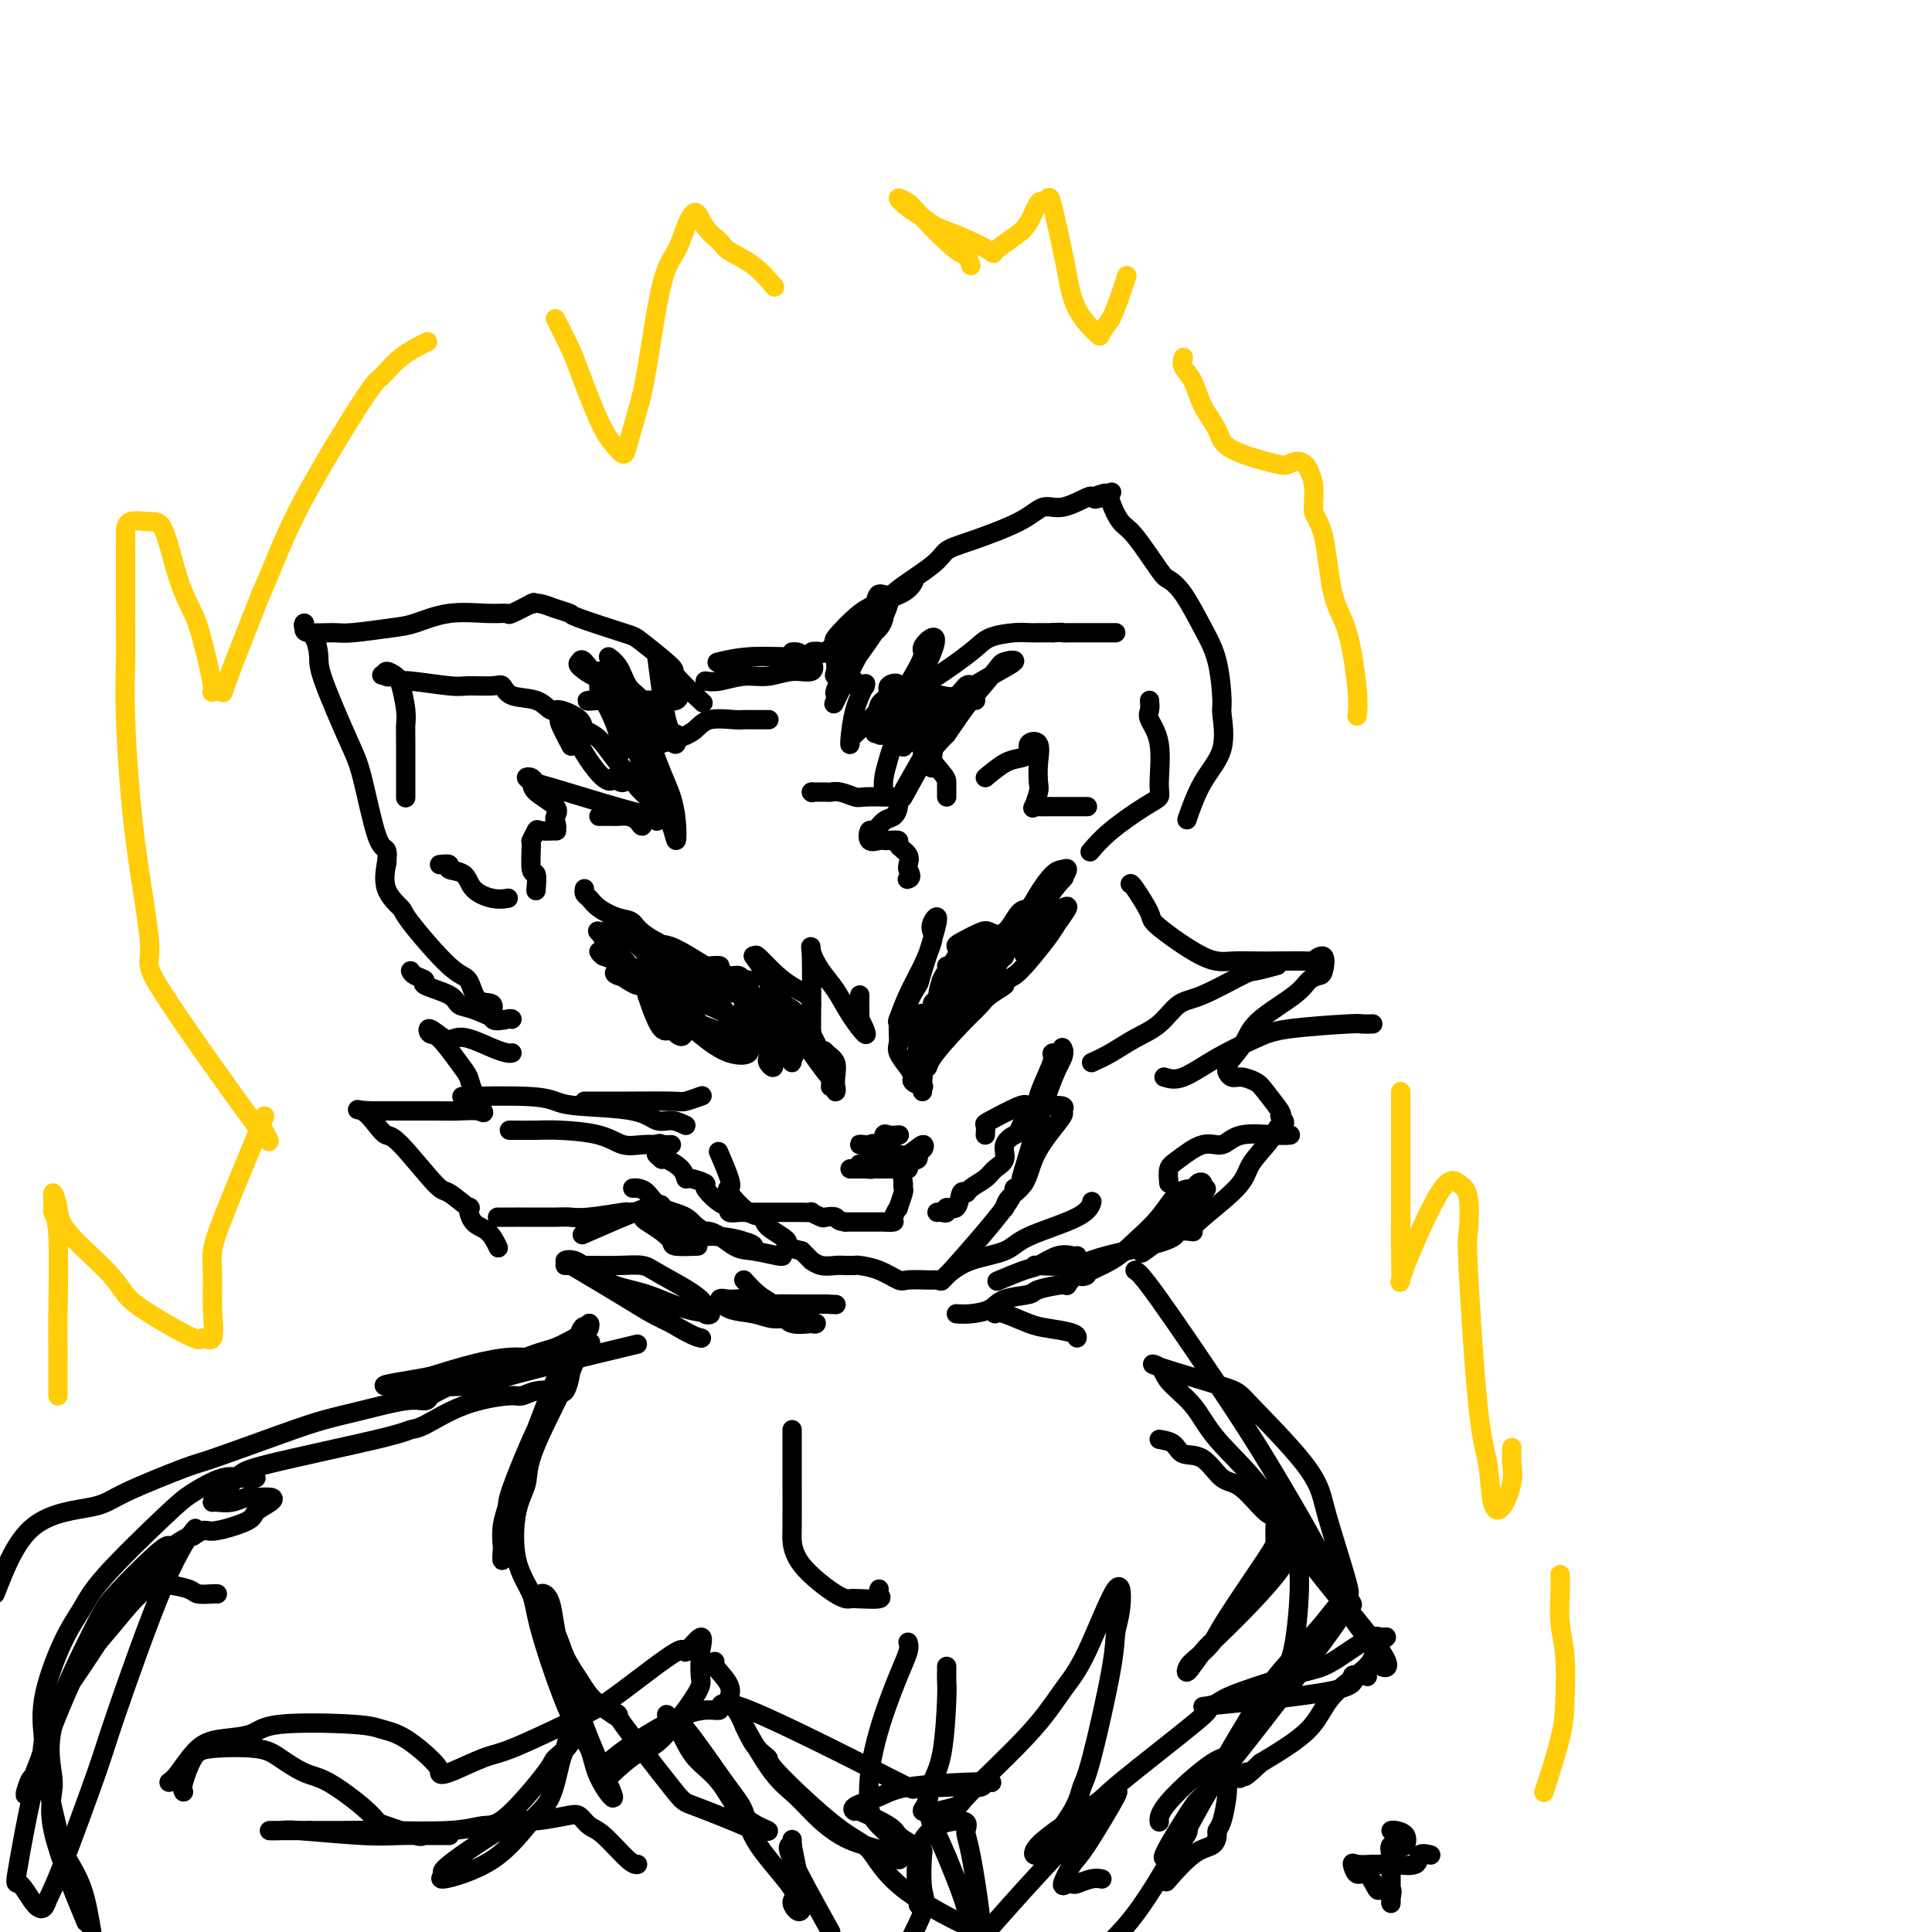 <svg viewBox='0 0 400 400' version='1.1' xmlns='http://www.w3.org/2000/svg' xmlns:xlink='http://www.w3.org/1999/xlink'><g fill='none' stroke='#000000' stroke-width='4' stroke-linecap='round' stroke-linejoin='round'><path d='M85,201c0.159,0.328 0.318,0.655 1,1c0.682,0.345 1.888,0.707 2,1c0.112,0.293 -0.871,0.517 0,1c0.871,0.483 3.595,1.226 5,2c1.405,0.774 1.490,1.580 2,2c0.510,0.420 1.443,0.452 3,1c1.557,0.548 3.737,1.610 5,2c1.263,0.390 1.608,0.108 2,0c0.392,-0.108 0.829,-0.040 1,0c0.171,0.040 0.074,0.053 0,0c-0.074,-0.053 -0.127,-0.172 -1,0c-0.873,0.172 -2.567,0.636 -3,0c-0.433,-0.636 0.395,-2.370 0,-3c-0.395,-0.630 -2.012,-0.156 -3,-1c-0.988,-0.844 -1.348,-3.007 -2,-4c-0.652,-0.993 -1.597,-0.817 -4,-3c-2.403,-2.183 -6.266,-6.726 -8,-9c-1.734,-2.274 -1.341,-2.280 -2,-3c-0.659,-0.720 -2.370,-2.155 -3,-4c-0.630,-1.845 -0.180,-4.098 0,-5c0.180,-0.902 0.090,-0.451 0,0'/><path d='M80,179c0.149,-1.251 0.299,-2.502 0,-3c-0.299,-0.498 -1.046,-0.242 -2,-3c-0.954,-2.758 -2.114,-8.528 -3,-12c-0.886,-3.472 -1.499,-4.646 -3,-8c-1.501,-3.354 -3.891,-8.889 -5,-12c-1.109,-3.111 -0.938,-3.797 -1,-5c-0.062,-1.203 -0.357,-2.921 -1,-4c-0.643,-1.079 -1.634,-1.519 -2,-2c-0.366,-0.481 -0.108,-1.004 0,-1c0.108,0.004 0.066,0.534 0,1c-0.066,0.466 -0.155,0.869 1,1c1.155,0.131 3.555,-0.011 5,0c1.445,0.011 1.937,0.175 4,0c2.063,-0.175 5.699,-0.688 8,-1c2.301,-0.312 3.268,-0.421 5,-1c1.732,-0.579 4.230,-1.627 7,-2c2.770,-0.373 5.811,-0.072 8,0c2.189,0.072 3.525,-0.084 4,0c0.475,0.084 0.089,0.407 1,0c0.911,-0.407 3.117,-1.545 4,-2c0.883,-0.455 0.441,-0.228 0,0'/><path d='M110,125c0.000,0.000 0.100,0.100 0.1,0.1'/><path d='M110,125c0.599,-0.085 1.197,-0.170 2,0c0.803,0.170 1.810,0.594 3,1c1.190,0.406 2.562,0.792 3,1c0.438,0.208 -0.060,0.236 2,1c2.060,0.764 6.676,2.262 9,3c2.324,0.738 2.356,0.716 4,2c1.644,1.284 4.899,3.874 6,5c1.101,1.126 0.048,0.786 1,2c0.952,1.214 3.910,3.981 5,5c1.090,1.019 0.311,0.291 0,0c-0.311,-0.291 -0.156,-0.146 0,0'/><path d='M136,170c0.032,-0.311 0.063,-0.621 0,-1c-0.063,-0.379 -0.221,-0.826 0,-1c0.221,-0.174 0.821,-0.074 0,-1c-0.821,-0.926 -3.065,-2.877 -4,-4c-0.935,-1.123 -0.562,-1.416 -1,-2c-0.438,-0.584 -1.686,-1.457 -3,-3c-1.314,-1.543 -2.694,-3.757 -4,-5c-1.306,-1.243 -2.539,-1.517 -3,-2c-0.461,-0.483 -0.151,-1.175 -1,-2c-0.849,-0.825 -2.857,-1.784 -4,-2c-1.143,-0.216 -1.419,0.310 -2,0c-0.581,-0.310 -1.465,-1.456 -3,-2c-1.535,-0.544 -3.722,-0.484 -5,-1c-1.278,-0.516 -1.649,-1.606 -2,-2c-0.351,-0.394 -0.682,-0.091 -2,0c-1.318,0.091 -3.623,-0.031 -5,0c-1.377,0.031 -1.826,0.214 -4,0c-2.174,-0.214 -6.072,-0.824 -8,-1c-1.928,-0.176 -1.887,0.083 -2,0c-0.113,-0.083 -0.381,-0.507 -1,-1c-0.619,-0.493 -1.590,-1.056 -2,-1c-0.410,0.056 -0.260,0.730 0,1c0.260,0.270 0.630,0.135 1,0'/><path d='M81,140c-3.663,-0.361 -1.321,-0.263 0,0c1.321,0.263 1.622,0.692 2,2c0.378,1.308 0.833,3.494 1,5c0.167,1.506 0.045,2.331 0,3c-0.045,0.669 -0.012,1.180 0,4c0.012,2.820 0.003,7.949 0,10c-0.003,2.051 -0.002,1.026 0,0'/><path d='M91,179c0.927,-0.103 1.854,-0.206 2,0c0.146,0.206 -0.489,0.721 0,1c0.489,0.279 2.104,0.323 3,1c0.896,0.677 1.075,1.985 2,3c0.925,1.015 2.595,1.735 4,2c1.405,0.265 2.544,0.076 3,0c0.456,-0.076 0.228,-0.038 0,0'/><path d='M130,155c0.916,-0.049 1.832,-0.098 2,0c0.168,0.098 -0.411,0.341 1,0c1.411,-0.341 4.812,-1.268 7,-2c2.188,-0.732 3.164,-1.268 4,-2c0.836,-0.732 1.534,-1.660 3,-2c1.466,-0.340 3.701,-0.091 5,0c1.299,0.091 1.662,0.024 2,0c0.338,-0.024 0.651,-0.007 1,0c0.349,0.007 0.733,0.002 1,0c0.267,-0.002 0.418,-0.000 1,0c0.582,0.000 1.595,0.000 2,0c0.405,-0.000 0.203,-0.000 0,0'/><path d='M146,141c0.821,0.122 1.642,0.245 3,0c1.358,-0.245 3.251,-0.857 5,-1c1.749,-0.143 3.352,0.182 5,0c1.648,-0.182 3.341,-0.872 5,-1c1.659,-0.128 3.286,0.304 4,0c0.714,-0.304 0.516,-1.346 0,-2c-0.516,-0.654 -1.351,-0.921 -2,-1c-0.649,-0.079 -1.112,0.030 -3,0c-1.888,-0.030 -5.201,-0.200 -8,0c-2.799,0.200 -5.086,0.772 -6,1c-0.914,0.228 -0.457,0.114 0,0'/><path d='M183,127c-0.018,-0.063 -0.037,-0.125 0,0c0.037,0.125 0.128,0.438 0,1c-0.128,0.562 -0.475,1.372 -1,2c-0.525,0.628 -1.227,1.073 -2,2c-0.773,0.927 -1.618,2.336 -3,5c-1.382,2.664 -3.301,6.581 -4,8c-0.699,1.419 -0.178,0.338 0,0c0.178,-0.338 0.013,0.068 0,0c-0.013,-0.068 0.127,-0.610 0,-1c-0.127,-0.390 -0.521,-0.628 1,-3c1.521,-2.372 4.959,-6.876 7,-10c2.041,-3.124 2.686,-4.866 3,-6c0.314,-1.134 0.296,-1.661 2,-3c1.704,-1.339 5.131,-3.491 7,-5c1.869,-1.509 2.182,-2.374 3,-3c0.818,-0.626 2.142,-1.012 5,-2c2.858,-0.988 7.249,-2.577 10,-4c2.751,-1.423 3.861,-2.680 5,-3c1.139,-0.320 2.307,0.299 4,0c1.693,-0.299 3.912,-1.514 5,-2c1.088,-0.486 1.044,-0.243 1,0'/><path d='M226,103c4.839,-1.718 1.936,-0.512 1,0c-0.936,0.512 0.094,0.330 1,0c0.906,-0.330 1.687,-0.809 2,-1c0.313,-0.191 0.156,-0.096 0,0'/><path d='M230,102c-0.173,0.430 -0.346,0.860 0,2c0.346,1.140 1.211,2.991 2,4c0.789,1.009 1.502,1.178 3,3c1.498,1.822 3.781,5.298 5,7c1.219,1.702 1.374,1.630 2,2c0.626,0.370 1.722,1.183 3,3c1.278,1.817 2.738,4.638 4,7c1.262,2.362 2.326,4.267 3,7c0.674,2.733 0.958,6.296 1,8c0.042,1.704 -0.157,1.551 0,3c0.157,1.449 0.671,4.502 0,7c-0.671,2.498 -2.527,4.442 -4,7c-1.473,2.558 -2.564,5.731 -3,7c-0.436,1.269 -0.218,0.635 0,0'/><path d='M202,145c-0.755,-0.002 -1.510,-0.004 -2,0c-0.490,0.004 -0.716,0.013 -2,0c-1.284,-0.013 -3.626,-0.047 -5,0c-1.374,0.047 -1.779,0.176 -2,0c-0.221,-0.176 -0.257,-0.656 -1,0c-0.743,0.656 -2.194,2.448 -3,3c-0.806,0.552 -0.966,-0.136 -1,0c-0.034,0.136 0.059,1.095 0,1c-0.059,-0.095 -0.269,-1.243 0,-2c0.269,-0.757 1.018,-1.124 2,-2c0.982,-0.876 2.199,-2.263 3,-3c0.801,-0.737 1.187,-0.824 3,-2c1.813,-1.176 5.053,-3.439 7,-5c1.947,-1.561 2.602,-2.418 4,-3c1.398,-0.582 3.540,-0.888 5,-1c1.460,-0.112 2.236,-0.030 3,0c0.764,0.030 1.514,0.008 2,0c0.486,-0.008 0.708,-0.002 1,0c0.292,0.002 0.655,0.001 1,0c0.345,-0.001 0.673,-0.000 1,0'/><path d='M218,131c2.401,-0.155 1.904,-0.041 2,0c0.096,0.041 0.786,0.011 2,0c1.214,-0.011 2.952,-0.003 4,0c1.048,0.003 1.405,0.001 2,0c0.595,-0.001 1.430,-0.000 2,0c0.570,0.000 0.877,0.000 1,0c0.123,-0.000 0.061,-0.000 0,0'/><path d='M238,145c0.062,0.711 0.123,1.423 0,2c-0.123,0.577 -0.431,1.020 0,2c0.431,0.980 1.599,2.498 2,5c0.401,2.502 0.033,5.988 0,8c-0.033,2.012 0.267,2.550 0,3c-0.267,0.450 -1.103,0.811 -3,2c-1.897,1.189 -4.857,3.205 -7,5c-2.143,1.795 -3.469,3.370 -4,4c-0.531,0.630 -0.265,0.315 0,0'/><path d='M204,161c1.416,-1.171 2.832,-2.341 4,-3c1.168,-0.659 2.089,-0.806 3,-1c0.911,-0.194 1.813,-0.434 2,-1c0.187,-0.566 -0.341,-1.457 0,-2c0.341,-0.543 1.552,-0.737 2,0c0.448,0.737 0.133,2.404 0,4c-0.133,1.596 -0.086,3.121 0,4c0.086,0.879 0.210,1.111 0,2c-0.210,0.889 -0.753,2.434 -1,3c-0.247,0.566 -0.197,0.152 0,0c0.197,-0.152 0.542,-0.041 1,0c0.458,0.041 1.030,0.011 2,0c0.970,-0.011 2.337,-0.003 3,0c0.663,0.003 0.622,0.001 1,0c0.378,-0.001 1.173,-0.000 2,0c0.827,0.000 1.684,0.000 2,0c0.316,-0.000 0.090,-0.000 0,0c-0.090,0.000 -0.045,0.000 0,0'/><path d='M124,169c1.201,-0.005 2.402,-0.010 3,0c0.598,0.010 0.592,0.034 1,0c0.408,-0.034 1.231,-0.127 2,0c0.769,0.127 1.485,0.474 2,1c0.515,0.526 0.829,1.230 1,1c0.171,-0.230 0.200,-1.395 0,-2c-0.200,-0.605 -0.631,-0.649 -2,-1c-1.369,-0.351 -3.678,-1.009 -7,-2c-3.322,-0.991 -7.657,-2.316 -10,-3c-2.343,-0.684 -2.695,-0.728 -3,-1c-0.305,-0.272 -0.564,-0.771 -1,-1c-0.436,-0.229 -1.049,-0.188 -1,0c0.049,0.188 0.759,0.523 1,1c0.241,0.477 0.013,1.097 1,2c0.987,0.903 3.189,2.089 4,3c0.811,0.911 0.232,1.546 0,2c-0.232,0.454 -0.116,0.727 0,1'/><path d='M115,170c0.573,1.693 0.006,1.926 0,2c-0.006,0.074 0.549,-0.009 0,0c-0.549,0.009 -2.201,0.112 -3,0c-0.799,-0.112 -0.746,-0.439 -1,0c-0.254,0.439 -0.814,1.646 -1,2c-0.186,0.354 0.003,-0.143 0,1c-0.003,1.143 -0.197,3.925 0,5c0.197,1.075 0.784,0.443 1,1c0.216,0.557 0.062,2.302 0,3c-0.062,0.698 -0.031,0.349 0,0'/><path d='M106,218c-0.213,0.054 -0.426,0.108 -1,0c-0.574,-0.108 -1.510,-0.377 -3,-1c-1.490,-0.623 -3.535,-1.599 -5,-2c-1.465,-0.401 -2.350,-0.227 -3,0c-0.650,0.227 -1.065,0.508 -2,0c-0.935,-0.508 -2.391,-1.805 -3,-2c-0.609,-0.195 -0.372,0.711 0,1c0.372,0.289 0.878,-0.041 2,1c1.122,1.041 2.860,3.452 4,5c1.140,1.548 1.681,2.233 2,3c0.319,0.767 0.417,1.617 1,3c0.583,1.383 1.650,3.299 2,4c0.350,0.701 -0.018,0.188 -1,0c-0.982,-0.188 -2.578,-0.050 -4,0c-1.422,0.050 -2.670,0.013 -5,0c-2.330,-0.013 -5.743,-0.004 -8,0c-2.257,0.004 -3.359,0.001 -4,0c-0.641,-0.001 -0.820,-0.001 -1,0'/><path d='M77,230c-4.166,-0.149 -3.082,-0.522 -2,0c1.082,0.522 2.160,1.941 3,3c0.840,1.059 1.442,1.760 2,2c0.558,0.240 1.074,0.019 3,2c1.926,1.981 5.264,6.163 7,8c1.736,1.837 1.872,1.330 3,2c1.128,0.670 3.248,2.516 4,3c0.752,0.484 0.135,-0.395 0,0c-0.135,0.395 0.211,2.065 1,3c0.789,0.935 2.020,1.136 3,2c0.980,0.864 1.709,2.390 2,3c0.291,0.610 0.146,0.305 0,0'/><path d='M234,183c0.081,-0.099 0.162,-0.198 1,1c0.838,1.198 2.434,3.694 3,5c0.566,1.306 0.101,1.421 2,3c1.899,1.579 6.163,4.621 9,6c2.837,1.379 4.246,1.095 6,1c1.754,-0.095 3.854,-0.001 7,0c3.146,0.001 7.338,-0.091 9,0c1.662,0.091 0.793,0.366 1,0c0.207,-0.366 1.490,-1.373 2,-1c0.510,0.373 0.246,2.126 0,3c-0.246,0.874 -0.475,0.870 -1,1c-0.525,0.130 -1.347,0.394 -2,1c-0.653,0.606 -1.136,1.555 -3,3c-1.864,1.445 -5.110,3.386 -7,5c-1.890,1.614 -2.425,2.901 -3,4c-0.575,1.099 -1.191,2.010 -2,3c-0.809,0.990 -1.809,2.059 -2,3c-0.191,0.941 0.429,1.755 1,2c0.571,0.245 1.092,-0.078 2,0c0.908,0.078 2.202,0.557 3,1c0.798,0.443 1.099,0.850 2,2c0.901,1.150 2.400,3.043 3,4c0.600,0.957 0.300,0.979 0,1'/><path d='M265,231c1.762,1.885 0.667,1.598 0,2c-0.667,0.402 -0.907,1.495 -2,3c-1.093,1.505 -3.039,3.423 -4,5c-0.961,1.577 -0.938,2.815 -3,5c-2.062,2.185 -6.209,5.319 -8,7c-1.791,1.681 -1.226,1.909 -1,2c0.226,0.091 0.113,0.046 0,0'/><path d='M247,255c-1.250,-0.152 -2.501,-0.303 -3,0c-0.499,0.303 -0.247,1.062 -3,2c-2.753,0.938 -8.511,2.056 -12,3c-3.489,0.944 -4.709,1.716 -7,2c-2.291,0.284 -5.655,0.081 -7,0c-1.345,-0.081 -0.673,-0.041 0,0'/><path d='M159,219c-0.106,0.290 -0.213,0.581 0,1c0.213,0.419 0.744,0.968 1,1c0.256,0.032 0.237,-0.451 0,-1c-0.237,-0.549 -0.691,-1.164 -1,-2c-0.309,-0.836 -0.474,-1.892 -1,-3c-0.526,-1.108 -1.412,-2.268 -2,-4c-0.588,-1.732 -0.878,-4.037 -1,-5c-0.122,-0.963 -0.077,-0.583 0,-1c0.077,-0.417 0.186,-1.632 0,-2c-0.186,-0.368 -0.666,0.112 -1,0c-0.334,-0.112 -0.524,-0.816 -1,-1c-0.476,-0.184 -1.240,0.150 -2,0c-0.760,-0.150 -1.516,-0.786 -2,-1c-0.484,-0.214 -0.696,-0.008 -1,0c-0.304,0.008 -0.700,-0.183 -2,-1c-1.300,-0.817 -3.504,-2.258 -5,-3c-1.496,-0.742 -2.285,-0.783 -3,-1c-0.715,-0.217 -1.358,-0.608 -2,-1'/><path d='M136,195c-3.947,-2.108 -4.315,-3.377 -5,-4c-0.685,-0.623 -1.686,-0.602 -3,-1c-1.314,-0.398 -2.940,-1.217 -4,-2c-1.060,-0.783 -1.552,-1.529 -2,-2c-0.448,-0.471 -0.851,-0.665 -1,-1c-0.149,-0.335 -0.042,-0.810 0,-1c0.042,-0.190 0.021,-0.095 0,0'/><path d='M124,197c0.253,0.395 0.505,0.790 1,1c0.495,0.210 1.231,0.236 2,1c0.769,0.764 1.570,2.267 2,3c0.430,0.733 0.490,0.698 1,1c0.510,0.302 1.469,0.942 2,1c0.531,0.058 0.632,-0.465 0,-1c-0.632,-0.535 -1.998,-1.081 -3,-2c-1.002,-0.919 -1.638,-2.209 -2,-3c-0.362,-0.791 -0.448,-1.081 -1,-2c-0.552,-0.919 -1.571,-2.465 -2,-3c-0.429,-0.535 -0.270,-0.057 0,0c0.270,0.057 0.649,-0.307 1,0c0.351,0.307 0.674,1.284 2,3c1.326,1.716 3.654,4.170 5,6c1.346,1.830 1.711,3.037 2,4c0.289,0.963 0.501,1.682 1,3c0.499,1.318 1.285,3.234 2,4c0.715,0.766 1.357,0.383 2,0'/><path d='M139,213c2.830,3.101 2.407,0.853 3,0c0.593,-0.853 2.204,-0.313 3,0c0.796,0.313 0.777,0.398 2,1c1.223,0.602 3.689,1.722 5,2c1.311,0.278 1.468,-0.285 2,0c0.532,0.285 1.439,1.419 1,2c-0.439,0.581 -2.224,0.609 -4,0c-1.776,-0.609 -3.544,-1.855 -5,-3c-1.456,-1.145 -2.601,-2.190 -4,-3c-1.399,-0.810 -3.051,-1.384 -4,-2c-0.949,-0.616 -1.193,-1.274 -2,-2c-0.807,-0.726 -2.176,-1.518 -2,-2c0.176,-0.482 1.898,-0.652 3,0c1.102,0.652 1.583,2.126 2,3c0.417,0.874 0.770,1.148 3,2c2.230,0.852 6.336,2.283 8,3c1.664,0.717 0.886,0.721 1,1c0.114,0.279 1.119,0.835 1,1c-0.119,0.165 -1.362,-0.059 -3,-1c-1.638,-0.941 -3.672,-2.600 -5,-4c-1.328,-1.400 -1.951,-2.543 -3,-4c-1.049,-1.457 -2.525,-3.229 -4,-5'/><path d='M137,202c-2.568,-2.262 -1.489,-0.919 -1,0c0.489,0.919 0.389,1.412 1,2c0.611,0.588 1.932,1.270 3,2c1.068,0.730 1.882,1.506 2,2c0.118,0.494 -0.460,0.705 0,1c0.460,0.295 1.960,0.674 2,0c0.040,-0.674 -1.379,-2.402 -2,-4c-0.621,-1.598 -0.443,-3.065 -1,-4c-0.557,-0.935 -1.847,-1.338 -2,-1c-0.153,0.338 0.832,1.415 3,3c2.168,1.585 5.519,3.676 7,5c1.481,1.324 1.091,1.879 2,3c0.909,1.121 3.118,2.807 4,3c0.882,0.193 0.438,-1.109 0,-2c-0.438,-0.891 -0.870,-1.373 -1,-2c-0.130,-0.627 0.042,-1.400 0,-2c-0.042,-0.600 -0.298,-1.029 0,-1c0.298,0.029 1.149,0.514 2,1'/><path d='M156,208c0.822,-0.711 2.378,0.511 3,1c0.622,0.489 0.311,0.244 0,0'/><path d='M193,211c-0.107,-0.168 -0.215,-0.335 0,-1c0.215,-0.665 0.751,-1.826 1,-3c0.249,-1.174 0.210,-2.360 1,-4c0.790,-1.640 2.409,-3.733 3,-5c0.591,-1.267 0.153,-1.709 0,-2c-0.153,-0.291 -0.021,-0.432 1,-1c1.021,-0.568 2.931,-1.562 4,-2c1.069,-0.438 1.297,-0.321 2,0c0.703,0.321 1.883,0.846 3,0c1.117,-0.846 2.172,-3.063 3,-4c0.828,-0.937 1.428,-0.592 2,-1c0.572,-0.408 1.117,-1.568 2,-3c0.883,-1.432 2.103,-3.136 3,-4c0.897,-0.864 1.472,-0.886 2,-1c0.528,-0.114 1.008,-0.318 1,0c-0.008,0.318 -0.504,1.159 -1,2'/><path d='M220,182c1.274,-1.183 -1.540,1.361 -3,4c-1.460,2.639 -1.566,5.373 -2,7c-0.434,1.627 -1.196,2.146 -2,3c-0.804,0.854 -1.650,2.044 -1,1c0.650,-1.044 2.795,-4.323 4,-6c1.205,-1.677 1.471,-1.753 2,-2c0.529,-0.247 1.320,-0.667 2,-1c0.680,-0.333 1.248,-0.580 1,0c-0.248,0.580 -1.312,1.986 -2,3c-0.688,1.014 -0.999,1.635 -2,3c-1.001,1.365 -2.693,3.474 -4,5c-1.307,1.526 -2.231,2.467 -3,3c-0.769,0.533 -1.385,0.656 -2,1c-0.615,0.344 -1.231,0.910 -1,1c0.231,0.090 1.309,-0.295 1,0c-0.309,0.295 -2.006,1.272 -3,2c-0.994,0.728 -1.284,1.208 -2,2c-0.716,0.792 -1.858,1.896 -3,3'/><path d='M200,211c-4.167,4.320 -6.086,6.620 -7,8c-0.914,1.380 -0.823,1.840 -1,2c-0.177,0.160 -0.621,0.018 -1,0c-0.379,-0.018 -0.694,0.087 0,-1c0.694,-1.087 2.396,-3.366 4,-5c1.604,-1.634 3.109,-2.624 4,-4c0.891,-1.376 1.169,-3.137 2,-4c0.831,-0.863 2.215,-0.827 2,-1c-0.215,-0.173 -2.027,-0.554 -3,0c-0.973,0.554 -1.105,2.043 -2,3c-0.895,0.957 -2.552,1.381 -3,2c-0.448,0.619 0.315,1.431 0,2c-0.315,0.569 -1.706,0.895 -2,0c-0.294,-0.895 0.510,-3.011 1,-5c0.490,-1.989 0.668,-3.853 1,-5c0.332,-1.147 0.820,-1.578 1,-2c0.180,-0.422 0.051,-0.835 0,-1c-0.051,-0.165 -0.026,-0.083 0,0'/><path d='M178,206c-0.007,1.029 -0.013,2.058 0,3c0.013,0.942 0.047,1.797 0,2c-0.047,0.203 -0.175,-0.245 0,0c0.175,0.245 0.654,1.182 1,2c0.346,0.818 0.558,1.517 0,1c-0.558,-0.517 -1.887,-2.248 -3,-4c-1.113,-1.752 -2.011,-3.523 -3,-5c-0.989,-1.477 -2.069,-2.659 -3,-4c-0.931,-1.341 -1.713,-2.840 -2,-4c-0.287,-1.160 -0.080,-1.981 0,1c0.080,2.981 0.033,9.766 0,13c-0.033,3.234 -0.051,2.919 1,5c1.051,2.081 3.172,6.560 3,7c-0.172,0.440 -2.636,-3.158 -4,-5c-1.364,-1.842 -1.627,-1.927 -2,-3c-0.373,-1.073 -0.854,-3.133 -2,-5c-1.146,-1.867 -2.957,-3.542 -4,-5c-1.043,-1.458 -1.319,-2.700 -2,-4c-0.681,-1.300 -1.766,-2.657 -2,-3c-0.234,-0.343 0.383,0.329 1,1'/><path d='M157,199c-1.762,-3.244 1.332,0.646 4,3c2.668,2.354 4.911,3.172 6,4c1.089,0.828 1.026,1.665 1,2c-0.026,0.335 -0.013,0.167 0,0'/><path d='M186,211c-0.151,0.421 -0.303,0.842 0,0c0.303,-0.842 1.060,-2.949 2,-5c0.940,-2.051 2.062,-4.048 3,-6c0.938,-1.952 1.690,-3.861 2,-5c0.310,-1.139 0.176,-1.510 0,-2c-0.176,-0.490 -0.395,-1.100 0,-2c0.395,-0.900 1.403,-2.090 1,0c-0.403,2.090 -2.217,7.460 -3,10c-0.783,2.540 -0.536,2.250 -1,3c-0.464,0.750 -1.640,2.541 -2,4c-0.360,1.459 0.095,2.585 0,3c-0.095,0.415 -0.742,0.119 -1,0c-0.258,-0.119 -0.129,-0.059 0,0'/><path d='M176,242c0.773,0.000 1.546,0.000 2,0c0.454,-0.000 0.588,-0.000 1,0c0.412,0.000 1.100,0.000 2,0c0.900,-0.000 2.012,-0.000 3,0c0.988,0.000 1.853,0.000 2,0c0.147,-0.000 -0.422,-0.000 0,0c0.422,0.000 1.836,0.001 2,0c0.164,-0.001 -0.920,-0.004 -2,0c-1.080,0.004 -2.154,0.015 -3,0c-0.846,-0.015 -1.464,-0.057 -2,0c-0.536,0.057 -0.989,0.211 -1,0c-0.011,-0.211 0.420,-0.788 0,-1c-0.420,-0.212 -1.691,-0.061 -2,0c-0.309,0.061 0.346,0.030 1,0'/><path d='M179,241c-0.961,-0.113 1.137,0.105 3,0c1.863,-0.105 3.491,-0.531 4,-1c0.509,-0.469 -0.103,-0.979 0,-1c0.103,-0.021 0.919,0.447 2,0c1.081,-0.447 2.426,-1.809 3,-2c0.574,-0.191 0.378,0.789 0,1c-0.378,0.211 -0.937,-0.347 -1,0c-0.063,0.347 0.372,1.597 0,2c-0.372,0.403 -1.550,-0.042 -2,0c-0.450,0.042 -0.173,0.572 0,1c0.173,0.428 0.242,0.754 0,1c-0.242,0.246 -0.796,0.412 -1,1c-0.204,0.588 -0.058,1.596 0,2c0.058,0.404 0.029,0.202 0,0'/><path d='M187,245c-0.033,0.404 -0.066,0.808 0,1c0.066,0.192 0.230,0.171 0,1c-0.230,0.829 -0.853,2.509 -1,3c-0.147,0.491 0.182,-0.208 0,0c-0.182,0.208 -0.875,1.324 -1,2c-0.125,0.676 0.318,0.913 0,1c-0.318,0.087 -1.398,0.023 -2,0c-0.602,-0.023 -0.724,-0.006 -1,0c-0.276,0.006 -0.704,0.002 -1,0c-0.296,-0.002 -0.461,-0.000 -1,0c-0.539,0.000 -1.454,0.000 -2,0c-0.546,-0.000 -0.724,-0.000 -1,0c-0.276,0.000 -0.650,0.000 -1,0c-0.350,-0.000 -0.675,-0.000 -1,0'/><path d='M175,253c-1.886,-0.222 -1.600,-0.777 -2,-1c-0.400,-0.223 -1.487,-0.112 -2,0c-0.513,0.112 -0.451,0.226 -1,0c-0.549,-0.226 -1.708,-0.793 -2,-1c-0.292,-0.207 0.283,-0.056 0,0c-0.283,0.056 -1.424,0.015 -2,0c-0.576,-0.015 -0.588,-0.004 -1,0c-0.412,0.004 -1.223,0.001 -2,0c-0.777,-0.001 -1.520,-0.000 -2,0c-0.480,0.000 -0.696,0.000 -1,0c-0.304,-0.000 -0.696,-0.000 -1,0c-0.304,0.000 -0.520,0.001 -1,0c-0.480,-0.001 -1.224,-0.004 -2,0c-0.776,0.004 -1.585,0.014 -2,0c-0.415,-0.014 -0.435,-0.053 -1,0c-0.565,0.053 -1.676,0.197 -2,0c-0.324,-0.197 0.137,-0.737 0,-1c-0.137,-0.263 -0.874,-0.251 -2,-1c-1.126,-0.749 -2.643,-2.259 -3,-3c-0.357,-0.741 0.444,-0.714 0,-1c-0.444,-0.286 -2.133,-0.886 -3,-1c-0.867,-0.114 -0.913,0.258 -1,0c-0.087,-0.258 -0.216,-1.146 -1,-2c-0.784,-0.854 -2.224,-1.672 -3,-2c-0.776,-0.328 -0.888,-0.164 -1,0'/><path d='M137,240c-2.182,-1.807 -0.637,-0.824 0,-1c0.637,-0.176 0.367,-1.511 0,-2c-0.367,-0.489 -0.829,-0.132 -1,0c-0.171,0.132 -0.049,0.038 0,0c0.049,-0.038 0.024,-0.019 0,0'/><path d='M194,251c0.295,-0.037 0.590,-0.074 1,0c0.410,0.074 0.937,0.259 1,0c0.063,-0.259 -0.336,-0.961 0,-1c0.336,-0.039 1.406,0.586 2,0c0.594,-0.586 0.711,-2.384 1,-3c0.289,-0.616 0.751,-0.051 1,0c0.249,0.051 0.285,-0.412 1,-1c0.715,-0.588 2.107,-1.300 3,-2c0.893,-0.700 1.285,-1.389 2,-2c0.715,-0.611 1.752,-1.143 2,-2c0.248,-0.857 -0.293,-2.037 0,-3c0.293,-0.963 1.422,-1.707 2,-2c0.578,-0.293 0.606,-0.133 1,-1c0.394,-0.867 1.153,-2.761 2,-4c0.847,-1.239 1.780,-1.825 2,-2c0.220,-0.175 -0.273,0.059 0,-1c0.273,-1.059 1.313,-3.412 2,-5c0.687,-1.588 1.021,-2.412 1,-3c-0.021,-0.588 -0.397,-0.941 0,-1c0.397,-0.059 1.569,0.176 2,0c0.431,-0.176 0.123,-0.765 0,-1c-0.123,-0.235 -0.062,-0.118 0,0'/><path d='M220,217c0.190,0.530 0.381,1.060 0,2c-0.381,0.940 -1.333,2.292 -3,7c-1.667,4.708 -4.048,12.774 -5,16c-0.952,3.226 -0.476,1.613 0,0'/><path d='M212,242c-0.067,0.221 -0.134,0.442 0,1c0.134,0.558 0.471,1.452 0,2c-0.471,0.548 -1.748,0.749 -2,1c-0.252,0.251 0.520,0.552 -2,4c-2.520,3.448 -8.332,10.044 -11,13c-2.668,2.956 -2.191,2.273 -2,2c0.191,-0.273 0.095,-0.137 0,0'/><path d='M195,265c-0.844,-0.004 -1.687,-0.008 -2,0c-0.313,0.008 -0.094,0.026 -1,0c-0.906,-0.026 -2.935,-0.098 -4,0c-1.065,0.098 -1.164,0.366 -2,0c-0.836,-0.366 -2.408,-1.366 -4,-2c-1.592,-0.634 -3.202,-0.902 -4,-1c-0.798,-0.098 -0.783,-0.025 -1,0c-0.217,0.025 -0.665,0.003 -1,0c-0.335,-0.003 -0.558,0.015 -1,0c-0.442,-0.015 -1.105,-0.062 -2,0c-0.895,0.062 -2.023,0.233 -3,0c-0.977,-0.233 -1.801,-0.870 -2,-1c-0.199,-0.130 0.229,0.249 0,0c-0.229,-0.249 -1.114,-1.124 -2,-2'/><path d='M166,259c-4.931,-1.232 -2.758,-1.311 -3,-2c-0.242,-0.689 -2.899,-1.988 -4,-3c-1.101,-1.012 -0.647,-1.738 -1,-2c-0.353,-0.262 -1.514,-0.061 -3,-1c-1.486,-0.939 -3.299,-3.020 -4,-4c-0.701,-0.980 -0.291,-0.861 0,-1c0.291,-0.139 0.463,-0.538 0,-2c-0.463,-1.462 -1.561,-3.989 -2,-5c-0.439,-1.011 -0.220,-0.505 0,0'/><path d='M131,246c0.251,-0.033 0.502,-0.066 1,0c0.498,0.066 1.243,0.230 2,1c0.757,0.770 1.524,2.144 3,3c1.476,0.856 3.660,1.193 5,2c1.340,0.807 1.837,2.083 4,3c2.163,0.917 5.994,1.475 8,2c2.006,0.525 2.187,1.015 2,1c-0.187,-0.015 -0.744,-0.537 -2,-1c-1.256,-0.463 -3.213,-0.867 -5,-1c-1.787,-0.133 -3.405,0.004 -5,0c-1.595,-0.004 -3.166,-0.148 -5,-1c-1.834,-0.852 -3.930,-2.412 -5,-3c-1.070,-0.588 -1.113,-0.203 -1,0c0.113,0.203 0.382,0.223 1,0c0.618,-0.223 1.584,-0.688 3,0c1.416,0.688 3.283,2.528 5,3c1.717,0.472 3.283,-0.423 5,0c1.717,0.423 3.584,2.166 5,3c1.416,0.834 2.379,0.760 4,1c1.621,0.240 3.898,0.795 5,1c1.102,0.205 1.029,0.058 1,0c-0.029,-0.058 -0.015,-0.029 0,0'/><path d='M196,264c1.397,-1.106 2.795,-2.213 5,-3c2.205,-0.787 5.218,-1.255 7,-2c1.782,-0.745 2.333,-1.767 5,-3c2.667,-1.233 7.449,-2.678 10,-4c2.551,-1.322 2.872,-2.521 3,-3c0.128,-0.479 0.064,-0.240 0,0'/><path d='M103,252c1.133,-0.000 2.267,-0.000 3,0c0.733,0.000 1.066,0.001 1,0c-0.066,-0.001 -0.532,-0.004 1,0c1.532,0.004 5.060,0.015 7,0c1.940,-0.015 2.292,-0.058 3,0c0.708,0.058 1.773,0.215 4,0c2.227,-0.215 5.617,-0.801 7,-1c1.383,-0.199 0.758,-0.009 1,0c0.242,0.009 1.351,-0.163 2,0c0.649,0.163 0.839,0.660 1,1c0.161,0.340 0.293,0.522 1,1c0.707,0.478 1.991,1.252 3,2c1.009,0.748 1.745,1.468 2,2c0.255,0.532 0.030,0.874 1,1c0.970,0.126 3.134,0.036 4,0c0.866,-0.036 0.433,-0.018 0,0'/><path d='M121,228c0.281,-0.000 0.562,-0.000 1,0c0.438,0.000 1.032,0.001 2,0c0.968,-0.001 2.309,-0.004 3,0c0.691,0.004 0.732,0.015 3,0c2.268,-0.015 6.763,-0.056 9,0c2.237,0.056 2.218,0.207 3,0c0.782,-0.207 2.366,-0.774 3,-1c0.634,-0.226 0.317,-0.113 0,0'/><path d='M188,146c0.035,0.300 0.070,0.599 0,1c-0.070,0.401 -0.245,0.902 0,1c0.245,0.098 0.910,-0.207 1,0c0.090,0.207 -0.396,0.928 0,1c0.396,0.072 1.675,-0.504 2,0c0.325,0.504 -0.305,2.087 0,3c0.305,0.913 1.543,1.156 2,2c0.457,0.844 0.132,2.287 0,3c-0.132,0.713 -0.073,0.695 0,1c0.073,0.305 0.159,0.934 0,1c-0.159,0.066 -0.565,-0.432 -1,-1c-0.435,-0.568 -0.901,-1.207 -1,-2c-0.099,-0.793 0.170,-1.740 0,-2c-0.170,-0.260 -0.778,0.167 -1,0c-0.222,-0.167 -0.060,-0.928 0,-1c0.060,-0.072 0.016,0.545 1,2c0.984,1.455 2.996,3.749 4,5c1.004,1.251 1.001,1.459 1,2c-0.001,0.541 -0.000,1.415 0,2c0.000,0.585 0.000,0.881 0,1c-0.000,0.119 -0.000,0.059 0,0'/><path d='M186,211c-0.014,1.082 -0.028,2.163 0,3c0.028,0.837 0.096,1.428 0,2c-0.096,0.572 -0.358,1.124 0,2c0.358,0.876 1.336,2.076 2,3c0.664,0.924 1.015,1.574 1,2c-0.015,0.426 -0.397,0.630 0,1c0.397,0.370 1.571,0.907 2,1c0.429,0.093 0.111,-0.259 0,0c-0.111,0.259 -0.015,1.127 0,1c0.015,-0.127 -0.049,-1.250 0,-2c0.049,-0.750 0.213,-1.127 0,-2c-0.213,-0.873 -0.803,-2.242 -1,-4c-0.197,-1.758 -0.001,-3.904 0,-5c0.001,-1.096 -0.192,-1.141 0,-1c0.192,0.141 0.769,0.469 1,1c0.231,0.531 0.115,1.266 0,2'/><path d='M191,215c-0.000,-1.642 -0.000,-0.248 0,1c0.000,1.248 0.000,2.350 0,3c-0.000,0.650 -0.000,0.847 0,1c0.000,0.153 0.000,0.260 0,1c-0.000,0.740 -0.000,2.112 0,2c0.000,-0.112 0.001,-1.708 0,-3c-0.001,-1.292 -0.002,-2.280 0,-3c0.002,-0.720 0.008,-1.172 0,-2c-0.008,-0.828 -0.031,-2.033 0,-3c0.031,-0.967 0.116,-1.698 0,-2c-0.116,-0.302 -0.432,-0.176 0,0c0.432,0.176 1.611,0.404 2,0c0.389,-0.404 -0.011,-1.438 0,-2c0.011,-0.562 0.434,-0.653 1,-1c0.566,-0.347 1.276,-0.952 2,-2c0.724,-1.048 1.462,-2.539 2,-3c0.538,-0.461 0.876,0.107 1,0c0.124,-0.107 0.036,-0.888 0,-1c-0.036,-0.112 -0.018,0.444 0,1'/><path d='M199,202c1.327,-1.438 0.645,-0.031 0,1c-0.645,1.031 -1.252,1.688 -2,3c-0.748,1.312 -1.637,3.280 -2,5c-0.363,1.720 -0.200,3.193 0,4c0.200,0.807 0.439,0.948 0,1c-0.439,0.052 -1.554,0.015 -2,0c-0.446,-0.015 -0.223,-0.007 0,0'/><path d='M193,216c0.418,-1.104 0.836,-2.207 2,-4c1.164,-1.793 3.073,-4.275 4,-6c0.927,-1.725 0.873,-2.694 1,-3c0.127,-0.306 0.437,0.050 1,0c0.563,-0.050 1.381,-0.507 2,-1c0.619,-0.493 1.039,-1.021 2,-2c0.961,-0.979 2.462,-2.410 3,-3c0.538,-0.590 0.114,-0.340 0,0c-0.114,0.340 0.083,0.772 0,1c-0.083,0.228 -0.445,0.254 -1,1c-0.555,0.746 -1.301,2.213 -2,3c-0.699,0.787 -1.349,0.893 -2,1'/><path d='M203,203c-0.720,1.128 -0.021,0.948 0,1c0.021,0.052 -0.636,0.337 -1,0c-0.364,-0.337 -0.435,-1.294 0,-2c0.435,-0.706 1.375,-1.160 2,-2c0.625,-0.840 0.934,-2.064 2,-3c1.066,-0.936 2.887,-1.582 4,-2c1.113,-0.418 1.516,-0.606 3,-2c1.484,-1.394 4.048,-3.994 2,-3c-2.048,0.994 -8.710,5.582 -12,8c-3.290,2.418 -3.210,2.665 -3,3c0.210,0.335 0.550,0.757 0,1c-0.550,0.243 -1.990,0.306 -2,0c-0.010,-0.306 1.412,-0.980 2,-2c0.588,-1.020 0.343,-2.387 1,-3c0.657,-0.613 2.215,-0.473 2,0c-0.215,0.473 -2.204,1.278 -3,2c-0.796,0.722 -0.398,1.361 0,2'/><path d='M200,201c-0.653,0.763 -1.786,0.670 -3,1c-1.214,0.330 -2.510,1.081 -2,1c0.510,-0.081 2.828,-0.996 4,-2c1.172,-1.004 1.200,-2.097 2,-3c0.800,-0.903 2.372,-1.615 3,-2c0.628,-0.385 0.313,-0.443 1,-1c0.687,-0.557 2.377,-1.611 3,-2c0.623,-0.389 0.178,-0.111 0,0c-0.178,0.111 -0.089,0.056 0,0'/><path d='M158,213c0.431,0.003 0.862,0.005 1,0c0.138,-0.005 -0.018,-0.019 1,1c1.018,1.019 3.208,3.069 4,4c0.792,0.931 0.184,0.743 0,1c-0.184,0.257 0.057,0.958 0,1c-0.057,0.042 -0.411,-0.576 -1,-1c-0.589,-0.424 -1.413,-0.653 -3,-2c-1.587,-1.347 -3.935,-3.811 -5,-5c-1.065,-1.189 -0.846,-1.104 -1,-1c-0.154,0.104 -0.682,0.226 -1,0c-0.318,-0.226 -0.427,-0.801 0,-1c0.427,-0.199 1.390,-0.022 2,0c0.610,0.022 0.868,-0.110 2,0c1.132,0.110 3.138,0.462 4,1c0.862,0.538 0.578,1.260 1,2c0.422,0.740 1.549,1.497 2,2c0.451,0.503 0.225,0.751 0,1'/><path d='M164,216c-0.069,0.102 -1.740,-2.144 -3,-4c-1.260,-1.856 -2.109,-3.323 -3,-4c-0.891,-0.677 -1.823,-0.564 -4,-2c-2.177,-1.436 -5.599,-4.422 -8,-6c-2.401,-1.578 -3.781,-1.748 -5,-2c-1.219,-0.252 -2.279,-0.585 -3,-1c-0.721,-0.415 -1.105,-0.912 -2,-1c-0.895,-0.088 -2.301,0.232 -2,0c0.301,-0.232 2.309,-1.015 5,0c2.691,1.015 6.065,3.828 8,5c1.935,1.172 2.433,0.705 4,2c1.567,1.295 4.204,4.354 5,6c0.796,1.646 -0.250,1.878 0,2c0.250,0.122 1.795,0.132 1,0c-0.795,-0.132 -3.931,-0.406 -6,-1c-2.069,-0.594 -3.072,-1.507 -5,-2c-1.928,-0.493 -4.781,-0.566 -7,-1c-2.219,-0.434 -3.805,-1.230 -5,-2c-1.195,-0.770 -2.001,-1.516 -3,-2c-0.999,-0.484 -2.192,-0.707 -3,-1c-0.808,-0.293 -1.231,-0.655 0,-1c1.231,-0.345 4.115,-0.672 7,-1'/><path d='M135,200c3.275,-0.313 7.961,-0.095 10,0c2.039,0.095 1.429,0.067 2,0c0.571,-0.067 2.321,-0.173 2,0c-0.321,0.173 -2.713,0.624 -5,0c-2.287,-0.624 -4.469,-2.324 -6,-3c-1.531,-0.676 -2.411,-0.329 -4,-1c-1.589,-0.671 -3.886,-2.361 -5,-3c-1.114,-0.639 -1.044,-0.226 -1,0c0.044,0.226 0.061,0.265 0,0c-0.061,-0.265 -0.199,-0.833 2,1c2.199,1.833 6.734,6.067 9,8c2.266,1.933 2.264,1.563 3,2c0.736,0.437 2.212,1.679 3,2c0.788,0.321 0.888,-0.280 1,0c0.112,0.280 0.235,1.441 1,2c0.765,0.559 2.172,0.517 2,0c-0.172,-0.517 -1.922,-1.510 -3,-2c-1.078,-0.490 -1.482,-0.478 -2,-1c-0.518,-0.522 -1.148,-1.578 -1,-2c0.148,-0.422 1.074,-0.211 2,0'/><path d='M145,203c-0.261,-0.677 0.086,0.130 2,1c1.914,0.870 5.394,1.802 7,2c1.606,0.198 1.336,-0.337 2,0c0.664,0.337 2.262,1.546 3,2c0.738,0.454 0.617,0.154 1,0c0.383,-0.154 1.269,-0.161 2,0c0.731,0.161 1.308,0.492 2,1c0.692,0.508 1.498,1.195 2,2c0.502,0.805 0.699,1.728 1,2c0.301,0.272 0.707,-0.109 1,1c0.293,1.109 0.475,3.707 1,5c0.525,1.293 1.395,1.281 2,2c0.605,0.719 0.946,2.170 1,3c0.054,0.830 -0.180,1.040 0,1c0.180,-0.040 0.775,-0.328 1,0c0.225,0.328 0.081,1.274 0,1c-0.081,-0.274 -0.099,-1.766 0,-3c0.099,-1.234 0.314,-2.210 0,-3c-0.314,-0.790 -1.157,-1.395 -2,-2'/><path d='M171,218c-0.378,-0.933 -0.822,-0.267 -1,0c-0.178,0.267 -0.089,0.133 0,0'/><path d='M186,239c0.000,0.000 0.100,0.100 0.1,0.1'/><path d='M186,239c-0.253,-0.061 -0.506,-0.121 -1,0c-0.494,0.121 -1.227,0.424 -2,0c-0.773,-0.424 -1.584,-1.576 -2,-2c-0.416,-0.424 -0.438,-0.121 -1,0c-0.562,0.121 -1.666,0.061 -2,0c-0.334,-0.061 0.100,-0.121 1,0c0.900,0.121 2.266,0.425 3,0c0.734,-0.425 0.838,-1.578 1,-2c0.162,-0.422 0.384,-0.113 1,0c0.616,0.113 1.627,0.030 2,0c0.373,-0.030 0.106,-0.009 0,0c-0.106,0.009 -0.053,0.004 0,0'/><path d='M204,235c0.057,-0.823 0.113,-1.646 0,-2c-0.113,-0.354 -0.397,-0.239 1,-1c1.397,-0.761 4.475,-2.396 6,-3c1.525,-0.604 1.497,-0.175 2,0c0.503,0.175 1.538,0.097 3,0c1.462,-0.097 3.352,-0.211 4,0c0.648,0.211 0.053,0.749 0,1c-0.053,0.251 0.434,0.216 0,1c-0.434,0.784 -1.791,2.385 -3,4c-1.209,1.615 -2.272,3.242 -3,5c-0.728,1.758 -1.123,3.646 -2,5c-0.877,1.354 -2.236,2.172 -3,3c-0.764,0.828 -0.933,1.665 -1,2c-0.067,0.335 -0.034,0.167 0,0'/><path d='M223,260c-0.191,0.057 -0.381,0.114 -1,0c-0.619,-0.114 -1.666,-0.398 -3,0c-1.334,0.398 -2.956,1.478 -4,2c-1.044,0.522 -1.512,0.487 -3,1c-1.488,0.513 -3.997,1.575 -5,2c-1.003,0.425 -0.502,0.212 0,0'/><path d='M117,262c1.187,0.002 2.374,0.004 3,0c0.626,-0.004 0.691,-0.013 2,0c1.309,0.013 3.862,0.050 6,0c2.138,-0.050 3.862,-0.185 5,0c1.138,0.185 1.690,0.689 4,2c2.310,1.311 6.378,3.427 8,5c1.622,1.573 0.798,2.602 1,3c0.202,0.398 1.429,0.164 1,0c-0.429,-0.164 -2.512,-0.258 -5,-1c-2.488,-0.742 -5.379,-2.133 -8,-3c-2.621,-0.867 -4.973,-1.211 -7,-2c-2.027,-0.789 -3.729,-2.023 -5,-3c-1.271,-0.977 -2.112,-1.695 -3,-2c-0.888,-0.305 -1.824,-0.195 -2,0c-0.176,0.195 0.406,0.475 3,2c2.594,1.525 7.198,4.295 10,6c2.802,1.705 3.800,2.344 5,3c1.200,0.656 2.600,1.328 4,2'/><path d='M139,274c4.444,2.689 5.556,2.911 6,3c0.444,0.089 0.222,0.044 0,0'/><path d='M226,220c1.250,-0.566 2.500,-1.132 4,-2c1.500,-0.868 3.249,-2.037 5,-3c1.751,-0.963 3.502,-1.721 5,-3c1.498,-1.279 2.742,-3.078 4,-4c1.258,-0.922 2.531,-0.965 5,-2c2.469,-1.035 6.136,-3.061 8,-4c1.864,-0.939 1.925,-0.791 3,-1c1.075,-0.209 3.164,-0.774 4,-1c0.836,-0.226 0.418,-0.113 0,0'/><path d='M241,223c1.108,0.346 2.217,0.691 4,0c1.783,-0.691 4.241,-2.420 7,-4c2.759,-1.580 5.818,-3.012 8,-4c2.182,-0.988 3.485,-1.533 7,-2c3.515,-0.467 9.241,-0.857 12,-1c2.759,-0.143 2.550,-0.038 3,0c0.450,0.038 1.557,0.011 2,0c0.443,-0.011 0.221,-0.005 0,0'/><path d='M242,245c-0.102,-1.137 -0.204,-2.274 0,-3c0.204,-0.726 0.715,-1.042 2,-2c1.285,-0.958 3.343,-2.558 5,-3c1.657,-0.442 2.914,0.274 4,0c1.086,-0.274 2.003,-1.537 4,-2c1.997,-0.463 5.076,-0.125 7,0c1.924,0.125 2.693,0.036 3,0c0.307,-0.036 0.154,-0.018 0,0'/><path d='M142,233c-1.000,-0.477 -1.999,-0.954 -3,-1c-1.001,-0.046 -2.002,0.338 -3,0c-0.998,-0.338 -1.993,-1.397 -5,-2c-3.007,-0.603 -8.027,-0.750 -11,-1c-2.973,-0.250 -3.900,-0.603 -5,-1c-1.100,-0.397 -2.373,-0.838 -6,-1c-3.627,-0.162 -9.608,-0.046 -12,0c-2.392,0.046 -1.196,0.023 0,0'/><path d='M139,237c-0.488,0.014 -0.977,0.028 -2,0c-1.023,-0.028 -2.582,-0.099 -4,0c-1.418,0.099 -2.696,0.366 -4,0c-1.304,-0.366 -2.634,-1.366 -5,-2c-2.366,-0.634 -5.768,-0.902 -8,-1c-2.232,-0.098 -3.293,-0.026 -5,0c-1.707,0.026 -4.059,0.008 -5,0c-0.941,-0.008 -0.470,-0.004 0,0'/><path d='M137,250c0.067,-0.556 0.133,-1.111 -3,0c-3.133,1.111 -9.467,3.889 -12,5c-2.533,1.111 -1.267,0.556 0,0'/><path d='M154,265c0.981,1.086 1.961,2.172 3,3c1.039,0.828 2.135,1.399 3,2c0.865,0.601 1.499,1.234 2,2c0.501,0.766 0.869,1.665 2,2c1.131,0.335 3.027,0.105 4,0c0.973,-0.105 1.024,-0.084 1,0c-0.024,0.084 -0.124,0.231 -1,0c-0.876,-0.231 -2.527,-0.840 -4,-1c-1.473,-0.160 -2.768,0.129 -4,0c-1.232,-0.129 -2.402,-0.677 -4,-1c-1.598,-0.323 -3.623,-0.423 -5,-1c-1.377,-0.577 -2.104,-1.633 -2,-2c0.104,-0.367 1.040,-0.046 2,0c0.960,0.046 1.943,-0.184 3,0c1.057,0.184 2.186,0.781 3,1c0.814,0.219 1.311,0.059 3,0c1.689,-0.059 4.570,-0.016 6,0c1.430,0.016 1.409,0.005 2,0c0.591,-0.005 1.796,-0.002 3,0'/><path d='M171,270c3.667,0.167 1.833,0.083 0,0'/><path d='M198,272c0.867,0.059 1.734,0.118 3,0c1.266,-0.118 2.932,-0.414 4,-1c1.068,-0.586 1.539,-1.461 3,-2c1.461,-0.539 3.913,-0.740 5,-1c1.087,-0.260 0.809,-0.578 2,-1c1.191,-0.422 3.851,-0.948 5,-1c1.149,-0.052 0.785,0.370 1,0c0.215,-0.370 1.007,-1.532 2,-2c0.993,-0.468 2.187,-0.241 2,0c-0.187,0.241 -1.754,0.495 -1,0c0.754,-0.495 3.831,-1.739 6,-3c2.169,-1.261 3.431,-2.537 5,-4c1.569,-1.463 3.444,-3.111 5,-5c1.556,-1.889 2.793,-4.017 4,-5c1.207,-0.983 2.385,-0.820 3,-1c0.615,-0.180 0.665,-0.702 1,-1c0.335,-0.298 0.953,-0.371 1,0c0.047,0.371 -0.476,1.185 -1,2'/><path d='M248,247c4.041,-2.499 0.145,0.753 -2,3c-2.145,2.247 -2.539,3.490 -4,5c-1.461,1.510 -3.989,3.289 -5,4c-1.011,0.711 -0.506,0.356 0,0'/><path d='M168,164c0.000,0.000 0.100,0.100 0.1,0.1'/><path d='M168,164c1.193,-0.008 2.386,-0.016 3,0c0.614,0.016 0.651,0.057 1,0c0.349,-0.057 1.012,-0.211 2,0c0.988,0.211 2.303,0.787 3,1c0.697,0.213 0.776,0.063 2,0c1.224,-0.063 3.594,-0.038 5,0c1.406,0.038 1.849,0.089 2,0c0.151,-0.089 0.009,-0.317 0,0c-0.009,0.317 0.113,1.179 0,2c-0.113,0.821 -0.463,1.601 -1,2c-0.537,0.399 -1.262,0.419 -2,1c-0.738,0.581 -1.491,1.725 -2,2c-0.509,0.275 -0.776,-0.318 -1,0c-0.224,0.318 -0.406,1.549 0,2c0.406,0.451 1.399,0.123 2,0c0.601,-0.123 0.810,-0.041 1,0c0.190,0.041 0.363,0.042 1,0c0.637,-0.042 1.740,-0.127 2,0c0.260,0.127 -0.322,0.467 0,1c0.322,0.533 1.548,1.259 2,2c0.452,0.741 0.129,1.497 0,2c-0.129,0.503 -0.065,0.751 0,1'/><path d='M188,180c1.089,1.689 0.311,1.911 0,2c-0.311,0.089 -0.156,0.044 0,0'/><path d='M132,149c-1.502,-0.564 -3.004,-1.129 -4,-2c-0.996,-0.871 -1.485,-2.050 -2,-3c-0.515,-0.950 -1.056,-1.672 -2,-3c-0.944,-1.328 -2.291,-3.261 -3,-4c-0.709,-0.739 -0.782,-0.284 -1,0c-0.218,0.284 -0.583,0.396 0,1c0.583,0.604 2.115,1.701 3,2c0.885,0.299 1.124,-0.199 2,0c0.876,0.199 2.391,1.096 3,2c0.609,0.904 0.314,1.816 1,3c0.686,1.184 2.352,2.640 3,3c0.648,0.360 0.277,-0.378 0,-1c-0.277,-0.622 -0.459,-1.129 -1,-2c-0.541,-0.871 -1.440,-2.106 -2,-3c-0.560,-0.894 -0.780,-1.447 -1,-2'/><path d='M128,140c-0.758,-1.839 -0.654,-2.437 -1,-3c-0.346,-0.563 -1.141,-1.091 -1,-1c0.141,0.091 1.218,0.801 2,2c0.782,1.199 1.271,2.888 2,4c0.729,1.112 1.699,1.649 3,3c1.301,1.351 2.931,3.517 4,5c1.069,1.483 1.575,2.282 2,3c0.425,0.718 0.770,1.355 1,1c0.230,-0.355 0.345,-1.701 0,-2c-0.345,-0.299 -1.151,0.449 -2,-3c-0.849,-3.449 -1.742,-11.096 -2,-13c-0.258,-1.904 0.119,1.935 1,4c0.881,2.065 2.266,2.357 3,3c0.734,0.643 0.815,1.636 0,2c-0.815,0.364 -2.528,0.097 -4,0c-1.472,-0.097 -2.704,-0.026 -4,0c-1.296,0.026 -2.656,0.007 -4,0c-1.344,-0.007 -2.672,-0.004 -4,0'/><path d='M124,145c-3.045,0.298 -2.659,0.042 -2,0c0.659,-0.042 1.589,0.128 2,0c0.411,-0.128 0.302,-0.554 1,0c0.698,0.554 2.201,2.088 3,3c0.799,0.912 0.893,1.200 1,2c0.107,0.800 0.225,2.111 1,3c0.775,0.889 2.206,1.356 2,1c-0.206,-0.356 -2.050,-1.534 -3,-3c-0.950,-1.466 -1.008,-3.219 -1,-4c0.008,-0.781 0.082,-0.588 0,-1c-0.082,-0.412 -0.319,-1.428 0,-1c0.319,0.428 1.196,2.302 2,4c0.804,1.698 1.537,3.221 2,4c0.463,0.779 0.657,0.816 1,1c0.343,0.184 0.835,0.517 1,1c0.165,0.483 0.003,1.116 0,2c-0.003,0.884 0.154,2.021 0,1c-0.154,-1.021 -0.618,-4.198 -1,-6c-0.382,-1.802 -0.680,-2.229 -1,-3c-0.320,-0.771 -0.660,-1.885 -1,-3'/><path d='M131,146c-1.078,-1.943 -2.272,-0.800 -2,0c0.272,0.800 2.010,1.258 3,2c0.990,0.742 1.233,1.768 2,4c0.767,2.232 2.059,5.670 3,8c0.941,2.330 1.530,3.554 2,5c0.470,1.446 0.820,3.116 1,5c0.180,1.884 0.189,3.983 0,4c-0.189,0.017 -0.576,-2.049 -1,-3c-0.424,-0.951 -0.884,-0.786 -2,-3c-1.116,-2.214 -2.887,-6.806 -5,-12c-2.113,-5.194 -4.566,-10.988 -6,-14c-1.434,-3.012 -1.848,-3.240 -2,-3c-0.152,0.240 -0.043,0.948 0,1c0.043,0.052 0.021,-0.552 0,0c-0.021,0.552 -0.041,2.258 0,3c0.041,0.742 0.142,0.519 1,2c0.858,1.481 2.473,4.668 3,7c0.527,2.332 -0.034,3.811 0,5c0.034,1.189 0.663,2.089 1,3c0.337,0.911 0.382,1.832 0,2c-0.382,0.168 -1.191,-0.416 -2,-1'/><path d='M127,161c-0.802,2.506 -4.306,-2.229 -6,-5c-1.694,-2.771 -1.578,-3.580 -2,-4c-0.422,-0.420 -1.383,-0.453 -2,-1c-0.617,-0.547 -0.890,-1.610 -1,-2c-0.110,-0.390 -0.057,-0.107 0,0c0.057,0.107 0.118,0.039 0,0c-0.118,-0.039 -0.416,-0.049 0,1c0.416,1.049 1.548,3.157 2,4c0.452,0.843 0.226,0.422 0,0'/><path d='M183,164c-0.086,-0.912 -0.172,-1.824 0,-3c0.172,-1.176 0.602,-2.614 1,-4c0.398,-1.386 0.765,-2.718 2,-5c1.235,-2.282 3.340,-5.512 5,-7c1.660,-1.488 2.876,-1.233 4,-1c1.124,0.233 2.156,0.446 3,0c0.844,-0.446 1.498,-1.549 2,-2c0.502,-0.451 0.851,-0.250 1,0c0.149,0.250 0.099,0.548 0,1c-0.099,0.452 -0.247,1.056 -1,2c-0.753,0.944 -2.110,2.226 -3,3c-0.890,0.774 -1.313,1.040 -2,2c-0.687,0.960 -1.637,2.614 -3,5c-1.363,2.386 -3.139,5.504 -4,7c-0.861,1.496 -0.808,1.370 -1,2c-0.192,0.630 -0.629,2.016 0,1c0.629,-1.016 2.322,-4.433 4,-7c1.678,-2.567 3.339,-4.283 5,-6'/><path d='M196,152c2.241,-3.262 3.343,-4.918 5,-7c1.657,-2.082 3.870,-4.590 5,-6c1.130,-1.410 1.177,-1.723 2,-2c0.823,-0.277 2.423,-0.518 2,0c-0.423,0.518 -2.868,1.793 -5,3c-2.132,1.207 -3.951,2.344 -5,3c-1.049,0.656 -1.329,0.830 -3,2c-1.671,1.170 -4.731,3.337 -6,5c-1.269,1.663 -0.745,2.824 -1,3c-0.255,0.176 -1.290,-0.632 -2,0c-0.710,0.632 -1.096,2.704 -1,1c0.096,-1.704 0.673,-7.183 1,-10c0.327,-2.817 0.404,-2.974 1,-4c0.596,-1.026 1.712,-2.923 2,-4c0.288,-1.077 -0.252,-1.334 0,-2c0.252,-0.666 1.295,-1.742 2,-2c0.705,-0.258 1.072,0.302 0,3c-1.072,2.698 -3.583,7.533 -5,10c-1.417,2.467 -1.739,2.567 -2,3c-0.261,0.433 -0.462,1.198 -1,2c-0.538,0.802 -1.414,1.639 -2,2c-0.586,0.361 -0.882,0.246 -1,0c-0.118,-0.246 -0.059,-0.623 0,-1'/><path d='M182,151c-1.711,2.444 -0.489,-0.945 0,-2c0.489,-1.055 0.247,0.225 0,0c-0.247,-0.225 -0.497,-1.955 0,-3c0.497,-1.045 1.741,-1.404 2,-2c0.259,-0.596 -0.466,-1.429 0,-2c0.466,-0.571 2.125,-0.882 2,0c-0.125,0.882 -2.034,2.955 -4,5c-1.966,2.045 -3.989,4.061 -5,5c-1.011,0.939 -1.010,0.801 -1,1c0.010,0.199 0.027,0.736 0,1c-0.027,0.264 -0.100,0.256 0,-1c0.100,-1.256 0.373,-3.761 1,-6c0.627,-2.239 1.608,-4.211 2,-5c0.392,-0.789 0.196,-0.394 0,0'/><path d='M179,142c0.000,0.000 0.100,0.100 0.1,0.1'/><path d='M179,142c-0.304,-0.030 -0.608,-0.059 -1,0c-0.392,0.059 -0.874,0.208 -1,0c-0.126,-0.208 0.102,-0.773 0,-1c-0.102,-0.227 -0.535,-0.115 -1,0c-0.465,0.115 -0.962,0.235 -1,0c-0.038,-0.235 0.381,-0.823 0,-1c-0.381,-0.177 -1.564,0.057 -2,0c-0.436,-0.057 -0.124,-0.404 0,-1c0.124,-0.596 0.061,-1.441 0,-2c-0.061,-0.559 -0.120,-0.831 0,-1c0.120,-0.169 0.419,-0.236 1,-1c0.581,-0.764 1.444,-2.225 2,-3c0.556,-0.775 0.803,-0.862 1,-1c0.197,-0.138 0.342,-0.325 1,-1c0.658,-0.675 1.829,-1.837 3,-3'/><path d='M181,127c1.400,-1.959 0.899,-1.858 1,-2c0.101,-0.142 0.805,-0.527 2,-1c1.195,-0.473 2.882,-1.034 4,-2c1.118,-0.966 1.666,-2.337 1,-2c-0.666,0.337 -2.548,2.382 -4,3c-1.452,0.618 -2.474,-0.190 -3,0c-0.526,0.190 -0.554,1.379 -1,2c-0.446,0.621 -1.308,0.674 -3,2c-1.692,1.326 -4.213,3.923 -5,5c-0.787,1.077 0.158,0.632 0,1c-0.158,0.368 -1.421,1.549 -2,2c-0.579,0.451 -0.475,0.172 -1,0c-0.525,-0.172 -1.680,-0.239 -2,0c-0.320,0.239 0.194,0.782 0,1c-0.194,0.218 -1.097,0.109 -2,0'/><path d='M166,136c-3.646,2.226 -1.761,0.793 -1,0c0.761,-0.793 0.397,-0.944 0,-1c-0.397,-0.056 -0.828,-0.016 -1,0c-0.172,0.016 -0.086,0.008 0,0'/><path d='M206,272c0.362,-0.202 0.724,-0.404 2,0c1.276,0.404 3.466,1.415 5,2c1.534,0.585 2.411,0.744 4,1c1.589,0.256 3.889,0.607 5,1c1.111,0.393 1.032,0.826 1,1c-0.032,0.174 -0.016,0.087 0,0'/><path d='M122,279c0.240,-0.696 0.481,-1.392 0,-1c-0.481,0.392 -1.683,1.871 -3,4c-1.317,2.129 -2.749,4.907 -4,7c-1.251,2.093 -2.321,3.500 -4,7c-1.679,3.500 -3.966,9.092 -5,12c-1.034,2.908 -0.814,3.130 -1,4c-0.186,0.870 -0.780,2.387 -1,4c-0.220,1.613 -0.068,3.324 0,4c0.068,0.676 0.052,0.319 0,1c-0.052,0.681 -0.141,2.399 0,2c0.141,-0.399 0.513,-2.916 1,-6c0.487,-3.084 1.089,-6.734 2,-10c0.911,-3.266 2.130,-6.149 4,-11c1.870,-4.851 4.391,-11.672 6,-15c1.609,-3.328 2.304,-3.164 3,-3'/><path d='M120,278c1.948,-5.057 0.319,-3.201 0,-2c-0.319,1.201 0.672,1.747 -1,6c-1.672,4.253 -6.007,12.212 -8,17c-1.993,4.788 -1.646,6.404 -2,8c-0.354,1.596 -1.411,3.172 -2,6c-0.589,2.828 -0.712,6.908 0,10c0.712,3.092 2.257,5.195 3,7c0.743,1.805 0.683,3.312 2,8c1.317,4.688 4.010,12.557 6,17c1.990,4.443 3.276,5.459 4,7c0.724,1.541 0.886,3.608 2,6c1.114,2.392 3.181,5.108 3,4c-0.181,-1.108 -2.612,-6.041 -5,-12c-2.388,-5.959 -4.735,-12.945 -6,-18c-1.265,-5.055 -1.448,-8.181 -2,-10c-0.552,-1.819 -1.473,-2.332 -2,-2c-0.527,0.332 -0.659,1.509 0,3c0.659,1.491 2.111,3.297 3,5c0.889,1.703 1.216,3.304 2,5c0.784,1.696 2.025,3.485 3,5c0.975,1.515 1.686,2.754 3,4c1.314,1.246 3.233,2.499 4,3c0.767,0.501 0.384,0.251 0,0'/><path d='M127,355c0.593,0.144 1.186,0.287 1,0c-0.186,-0.287 -1.150,-1.005 1,2c2.150,3.005 7.414,9.733 10,13c2.586,3.267 2.494,3.073 5,4c2.506,0.927 7.609,2.975 10,4c2.391,1.025 2.070,1.026 2,1c-0.070,-0.026 0.112,-0.081 1,0c0.888,0.081 2.481,0.296 2,0c-0.481,-0.296 -3.035,-1.105 -5,-3c-1.965,-1.895 -3.340,-4.877 -5,-7c-1.660,-2.123 -3.605,-3.388 -5,-5c-1.395,-1.612 -2.240,-3.573 -3,-5c-0.760,-1.427 -1.435,-2.321 -2,-3c-0.565,-0.679 -1.021,-1.142 -1,-1c0.021,0.142 0.517,0.889 1,1c0.483,0.111 0.951,-0.415 3,2c2.049,2.415 5.677,7.772 8,11c2.323,3.228 3.339,4.328 4,6c0.661,1.672 0.967,3.915 3,7c2.033,3.085 5.792,7.013 7,9c1.208,1.987 -0.136,2.035 0,3c0.136,0.965 1.753,2.847 2,1c0.247,-1.847 -0.877,-7.424 -2,-13'/><path d='M164,382c0.000,-2.000 0.000,-1.000 0,0'/><path d='M164,382c-0.667,0.000 -1.333,0.000 0,3c1.333,3.000 4.667,9.000 8,15'/><path d='M190,393c0.122,1.225 0.245,2.451 0,0c-0.245,-2.451 -0.857,-8.577 1,-12c1.857,-3.423 6.183,-4.141 8,-4c1.817,0.141 1.126,1.141 1,2c-0.126,0.859 0.312,1.577 1,5c0.688,3.423 1.625,9.549 2,13c0.375,3.451 0.187,4.225 0,5'/><path d='M206,398c-0.699,0.792 -1.398,1.584 0,0c1.398,-1.584 4.891,-5.544 9,-10c4.109,-4.456 8.832,-9.408 11,-12c2.168,-2.592 1.781,-2.824 2,-3c0.219,-0.176 1.045,-0.295 2,-1c0.955,-0.705 2.038,-1.997 1,0c-1.038,1.997 -4.198,7.281 -6,10c-1.802,2.719 -2.247,2.873 -3,4c-0.753,1.127 -1.814,3.226 -2,4c-0.186,0.774 0.504,0.221 1,0c0.496,-0.221 0.799,-0.112 1,0c0.201,0.112 0.301,0.226 1,0c0.699,-0.226 1.996,-0.792 3,-1c1.004,-0.208 1.715,-0.060 2,0c0.285,0.060 0.142,0.030 0,0'/><path d='M235,263c0.654,0.422 1.308,0.843 5,6c3.692,5.157 10.421,15.049 15,22c4.579,6.951 7.010,10.961 10,16c2.990,5.039 6.541,11.106 9,16c2.459,4.894 3.826,8.615 6,12c2.174,3.385 5.157,6.433 6,8c0.843,1.567 -0.452,1.653 0,2c0.452,0.347 2.650,0.954 0,-3c-2.650,-3.954 -10.150,-12.469 -15,-19c-4.850,-6.531 -7.051,-11.077 -10,-15c-2.949,-3.923 -6.645,-7.223 -9,-10c-2.355,-2.777 -3.370,-5.032 -5,-7c-1.630,-1.968 -3.875,-3.651 -5,-5c-1.125,-1.349 -1.129,-2.365 -2,-3c-0.871,-0.635 -2.609,-0.888 0,0c2.609,0.888 9.565,2.916 13,4c3.435,1.084 3.348,1.222 6,4c2.652,2.778 8.042,8.195 11,12c2.958,3.805 3.484,5.999 4,8c0.516,2.001 1.024,3.808 2,7c0.976,3.192 2.422,7.769 3,10c0.578,2.231 0.289,2.115 0,2'/><path d='M279,330c1.584,4.224 1.044,1.282 0,1c-1.044,-0.282 -2.590,2.094 -5,5c-2.410,2.906 -5.682,6.340 -8,9c-2.318,2.660 -3.682,4.545 -7,10c-3.318,5.455 -8.590,14.481 -11,19c-2.410,4.519 -1.960,4.531 -2,5c-0.040,0.469 -0.572,1.395 -2,3c-1.428,1.605 -3.754,3.888 -3,2c0.754,-1.888 4.587,-7.946 6,-10c1.413,-2.054 0.407,-0.103 6,-7c5.593,-6.897 17.784,-22.641 23,-30c5.216,-7.359 3.457,-6.332 0,-2c-3.457,4.332 -8.611,11.970 -13,18c-4.389,6.030 -8.011,10.451 -11,15c-2.989,4.549 -5.343,9.225 -8,14c-2.657,4.775 -5.616,9.650 -8,13c-2.384,3.350 -4.192,5.175 -6,7'/><path d='M192,372c-0.096,0.410 -0.191,0.820 0,2c0.191,1.180 0.670,3.128 1,4c0.330,0.872 0.511,0.666 2,4c1.489,3.334 4.287,10.208 5,13c0.713,2.792 -0.657,1.504 0,2c0.657,0.496 3.341,2.777 1,2c-2.341,-0.777 -9.707,-4.613 -14,-8c-4.293,-3.387 -5.513,-6.325 -7,-8c-1.487,-1.675 -3.241,-2.087 -7,-5c-3.759,-2.913 -9.523,-8.327 -12,-11c-2.477,-2.673 -1.666,-2.605 -2,-3c-0.334,-0.395 -1.814,-1.255 -3,-3c-1.186,-1.745 -2.080,-4.377 -3,-6c-0.920,-1.623 -1.868,-2.239 -2,-3c-0.132,-0.761 0.552,-1.668 0,-3c-0.552,-1.332 -2.341,-3.089 -3,-4c-0.659,-0.911 -0.188,-0.974 0,-1c0.188,-0.026 0.094,-0.013 0,0'/><path d='M196,345c0.004,0.239 0.008,0.478 0,1c-0.008,0.522 -0.029,1.326 0,2c0.029,0.674 0.107,1.218 0,4c-0.107,2.782 -0.399,7.803 -1,11c-0.601,3.197 -1.510,4.570 -2,6c-0.490,1.430 -0.561,2.916 -1,4c-0.439,1.084 -1.245,1.767 -1,2c0.245,0.233 1.541,0.015 2,0c0.459,-0.015 0.082,0.174 1,0c0.918,-0.174 3.131,-0.710 4,-1c0.869,-0.290 0.394,-0.332 3,-3c2.606,-2.668 8.293,-7.960 12,-12c3.707,-4.040 5.434,-6.826 7,-9c1.566,-2.174 2.969,-3.736 5,-8c2.031,-4.264 4.689,-11.231 6,-13c1.311,-1.769 1.277,1.660 1,4c-0.277,2.340 -0.795,3.592 -1,5c-0.205,1.408 -0.098,2.974 -1,8c-0.902,5.026 -2.814,13.512 -4,18c-1.186,4.488 -1.648,4.976 -2,6c-0.352,1.024 -0.595,2.583 -2,5c-1.405,2.417 -3.973,5.690 -5,7c-1.027,1.310 -0.514,0.655 0,0'/><path d='M217,382c-2.477,3.238 -4.170,2.332 -2,0c2.170,-2.332 8.203,-6.089 11,-8c2.797,-1.911 2.358,-1.976 6,-5c3.642,-3.024 11.365,-9.006 15,-12c3.635,-2.994 3.181,-2.998 3,-3c-0.181,-0.002 -0.091,-0.001 0,0'/><path d='M122,274c0.000,0.000 0.100,0.100 0.1,0.1'/><path d='M122,274c0.079,0.325 0.157,0.650 0,1c-0.157,0.350 -0.550,0.725 -1,1c-0.450,0.275 -0.958,0.450 -2,1c-1.042,0.550 -2.620,1.475 -4,2c-1.380,0.525 -2.563,0.649 -6,2c-3.437,1.351 -9.127,3.929 -12,5c-2.873,1.071 -2.927,0.634 -4,1c-1.073,0.366 -3.164,1.533 -4,2c-0.836,0.467 -0.418,0.233 0,0'/><path d='M89,289c-0.190,0.471 -0.379,0.942 -1,1c-0.621,0.058 -1.673,-0.296 -4,0c-2.327,0.296 -5.930,1.242 -9,2c-3.070,0.758 -5.606,1.330 -8,2c-2.394,0.670 -4.646,1.440 -9,3c-4.354,1.560 -10.809,3.911 -14,5c-3.191,1.089 -3.117,0.916 -6,2c-2.883,1.084 -8.721,3.425 -12,5c-3.279,1.575 -3.998,2.386 -7,3c-3.002,0.614 -8.286,1.033 -12,4c-3.714,2.967 -5.857,8.484 -8,14'/><path d='M53,306c-0.972,0.073 -1.944,0.146 -3,0c-1.056,-0.146 -2.197,-0.512 -4,0c-1.803,0.512 -4.270,1.901 -6,3c-1.730,1.099 -2.724,1.908 -6,5c-3.276,3.092 -8.835,8.468 -12,12c-3.165,3.532 -3.937,5.222 -5,7c-1.063,1.778 -2.419,3.645 -4,7c-1.581,3.355 -3.389,8.198 -4,12c-0.611,3.802 -0.024,6.561 0,8c0.024,1.439 -0.513,1.557 0,5c0.513,3.443 2.076,10.212 3,14c0.924,3.788 1.210,4.597 2,6c0.790,1.403 2.083,3.401 3,6c0.917,2.599 1.459,5.800 2,9'/><path d='M17,396c0.695,1.681 1.390,3.363 0,0c-1.390,-3.363 -4.866,-11.770 -6,-17c-1.134,-5.230 0.073,-7.282 0,-10c-0.073,-2.718 -1.428,-6.102 0,-12c1.428,-5.898 5.638,-14.311 8,-19c2.362,-4.689 2.874,-5.654 5,-8c2.126,-2.346 5.865,-6.074 8,-8c2.135,-1.926 2.666,-2.050 3,-2c0.334,0.050 0.472,0.274 1,0c0.528,-0.274 1.445,-1.046 1,0c-0.445,1.046 -2.253,3.912 -4,6c-1.747,2.088 -3.434,3.400 -5,5c-1.566,1.600 -3.013,3.490 -6,7c-2.987,3.510 -7.515,8.641 -11,18c-3.485,9.359 -5.926,22.947 -7,29c-1.074,6.053 -0.780,4.569 0,5c0.780,0.431 2.048,2.775 3,4c0.952,1.225 1.589,1.331 2,1c0.411,-0.331 0.597,-1.100 1,-2c0.403,-0.900 1.023,-1.930 3,-7c1.977,-5.070 5.312,-14.179 7,-19c1.688,-4.821 1.731,-5.354 4,-12c2.269,-6.646 6.765,-19.405 10,-27c3.235,-7.595 5.210,-10.027 6,-11c0.790,-0.973 0.395,-0.486 0,0'/><path d='M35,369c0.500,-0.336 1.001,-0.672 2,-2c0.999,-1.328 2.498,-3.649 4,-5c1.502,-1.351 3.009,-1.732 5,-2c1.991,-0.268 4.466,-0.423 6,-1c1.534,-0.577 2.128,-1.577 6,-2c3.872,-0.423 11.023,-0.268 15,0c3.977,0.268 4.780,0.649 6,1c1.220,0.351 2.858,0.672 5,2c2.142,1.328 4.790,3.663 6,5c1.210,1.337 0.984,1.677 1,2c0.016,0.323 0.275,0.631 2,0c1.725,-0.631 4.915,-2.200 7,-3c2.085,-0.800 3.064,-0.830 6,-2c2.936,-1.170 7.827,-3.479 11,-5c3.173,-1.521 4.627,-2.253 6,-3c1.373,-0.747 2.666,-1.510 6,-4c3.334,-2.490 8.708,-6.709 11,-8c2.292,-1.291 1.502,0.345 2,0c0.498,-0.345 2.285,-2.670 3,-3c0.715,-0.330 0.357,1.335 0,3'/><path d='M145,342c-0.037,1.492 -0.130,3.721 0,5c0.130,1.279 0.482,1.608 -1,4c-1.482,2.392 -4.799,6.847 -7,9c-2.201,2.153 -3.285,2.003 -5,3c-1.715,0.997 -4.061,3.142 -5,4c-0.939,0.858 -0.469,0.429 0,0'/><path d='M127,367c-1.474,-0.250 -2.949,-0.499 0,-3c2.949,-2.501 10.320,-7.252 15,-9c4.680,-1.748 6.668,-0.493 7,-1c0.332,-0.507 -0.991,-2.777 6,0c6.991,2.777 22.298,10.600 29,14c6.702,3.400 4.801,2.376 5,2c0.199,-0.376 2.497,-0.105 4,0c1.503,0.105 2.210,0.042 3,0c0.790,-0.042 1.664,-0.064 3,0c1.336,0.064 3.135,0.213 4,0c0.865,-0.213 0.798,-0.787 1,-1c0.202,-0.213 0.675,-0.065 1,0c0.325,0.065 0.503,0.048 0,0c-0.503,-0.048 -1.686,-0.128 -5,0c-3.314,0.128 -8.761,0.462 -12,1c-3.239,0.538 -4.272,1.278 -6,2c-1.728,0.722 -4.150,1.425 -5,2c-0.850,0.575 -0.128,1.021 0,1c0.128,-0.021 -0.337,-0.511 1,0c1.337,0.511 4.475,2.022 6,3c1.525,0.978 1.436,1.422 2,2c0.564,0.578 1.782,1.289 3,2'/><path d='M189,382c2.329,1.308 2.150,0.577 2,2c-0.150,1.423 -0.271,4.998 0,7c0.271,2.002 0.935,2.429 0,5c-0.935,2.571 -3.467,7.285 -6,12'/><path d='M38,371c-0.170,-0.337 -0.340,-0.674 0,-2c0.340,-1.326 1.189,-3.641 2,-5c0.811,-1.359 1.585,-1.762 4,-2c2.415,-0.238 6.471,-0.311 9,0c2.529,0.311 3.532,1.004 5,2c1.468,0.996 3.400,2.293 5,3c1.600,0.707 2.867,0.824 5,2c2.133,1.176 5.133,3.411 7,5c1.867,1.589 2.600,2.531 3,3c0.400,0.469 0.468,0.465 2,1c1.532,0.535 4.530,1.607 6,2c1.470,0.393 1.413,0.105 2,0c0.587,-0.105 1.817,-0.027 3,0c1.183,0.027 2.317,0.003 2,0c-0.317,-0.003 -2.085,0.013 -4,0c-1.915,-0.013 -3.976,-0.056 -6,0c-2.024,0.056 -4.009,0.211 -8,0c-3.991,-0.211 -9.987,-0.789 -13,-1c-3.013,-0.211 -3.042,-0.057 -4,0c-0.958,0.057 -2.845,0.016 -2,0c0.845,-0.016 4.423,-0.008 8,0'/><path d='M64,379c2.229,0.005 4.801,0.016 7,0c2.199,-0.016 4.026,-0.060 8,0c3.974,0.060 10.095,0.225 14,0c3.905,-0.225 5.593,-0.839 7,-1c1.407,-0.161 2.532,0.133 5,-2c2.468,-2.133 6.280,-6.691 8,-9c1.720,-2.309 1.348,-2.369 2,-3c0.652,-0.631 2.327,-1.834 3,-3c0.673,-1.166 0.342,-2.294 0,-2c-0.342,0.294 -0.696,2.010 -1,3c-0.304,0.990 -0.557,1.255 -1,3c-0.443,1.745 -1.076,4.972 -2,7c-0.924,2.028 -2.140,2.859 -4,5c-1.860,2.141 -4.366,5.592 -8,8c-3.634,2.408 -8.398,3.774 -10,4c-1.602,0.226 -0.041,-0.689 0,-1c0.041,-0.311 -1.437,-0.019 1,-2c2.437,-1.981 8.788,-6.237 12,-8c3.212,-1.763 3.284,-1.034 5,-1c1.716,0.034 5.075,-0.628 7,-1c1.925,-0.372 2.414,-0.453 3,0c0.586,0.453 1.267,1.442 2,2c0.733,0.558 1.516,0.686 3,2c1.484,1.314 3.669,3.815 5,5c1.331,1.185 1.809,1.053 2,1c0.191,-0.053 0.096,-0.026 0,0'/><path d='M45,330c-0.109,-0.022 -0.218,-0.044 -1,0c-0.782,0.044 -2.239,0.154 -3,0c-0.761,-0.154 -0.828,-0.571 -2,-1c-1.172,-0.429 -3.450,-0.870 -5,-1c-1.550,-0.130 -2.371,0.050 -3,0c-0.629,-0.050 -1.064,-0.331 -2,0c-0.936,0.331 -2.371,1.272 -3,2c-0.629,0.728 -0.452,1.241 -2,4c-1.548,2.759 -4.821,7.763 -7,11c-2.179,3.237 -3.265,4.708 -4,6c-0.735,1.292 -1.118,2.406 -2,5c-0.882,2.594 -2.264,6.667 -3,9c-0.736,2.333 -0.827,2.926 -1,3c-0.173,0.074 -0.429,-0.370 -1,1c-0.571,1.370 -1.457,4.553 0,1c1.457,-3.553 5.258,-13.841 8,-20c2.742,-6.159 4.426,-8.187 6,-11c1.574,-2.813 3.039,-6.411 6,-10c2.961,-3.589 7.417,-7.168 10,-9c2.583,-1.832 3.291,-1.916 4,-2'/><path d='M40,318c2.667,-1.832 2.335,-0.911 4,-1c1.665,-0.089 5.326,-1.186 7,-2c1.674,-0.814 1.361,-1.343 2,-2c0.639,-0.657 2.229,-1.440 3,-2c0.771,-0.560 0.722,-0.896 0,-1c-0.722,-0.104 -2.116,0.025 -3,0c-0.884,-0.025 -1.256,-0.203 -2,0c-0.744,0.203 -1.859,0.786 -3,1c-1.141,0.214 -2.307,0.058 -3,0c-0.693,-0.058 -0.912,-0.016 -1,0c-0.088,0.016 -0.044,0.008 0,0'/><path d='M44,311c1.934,-1.909 3.869,-3.818 5,-5c1.131,-1.182 1.460,-1.636 7,-3c5.540,-1.364 16.293,-3.637 22,-5c5.707,-1.363 6.368,-1.814 7,-2c0.632,-0.186 1.235,-0.106 3,-1c1.765,-0.894 4.693,-2.762 8,-4c3.307,-1.238 6.994,-1.846 9,-2c2.006,-0.154 2.331,0.144 3,0c0.669,-0.144 1.682,-0.732 3,-1c1.318,-0.268 2.941,-0.216 4,0c1.059,0.216 1.556,0.598 2,0c0.444,-0.598 0.837,-2.174 1,-3c0.163,-0.826 0.095,-0.902 0,-1c-0.095,-0.098 -0.218,-0.219 -2,-1c-1.782,-0.781 -5.223,-2.223 -10,-2c-4.777,0.223 -10.888,2.112 -17,4'/><path d='M89,285c-5.596,1.065 -11.085,1.727 -9,2c2.085,0.273 11.744,0.156 16,0c4.256,-0.156 3.107,-0.350 9,-2c5.893,-1.650 18.826,-4.757 24,-6c5.174,-1.243 2.587,-0.621 0,0'/><path d='M164,296c-0.000,0.437 -0.000,0.874 0,2c0.000,1.126 0.001,2.942 0,4c-0.001,1.058 -0.005,1.359 0,4c0.005,2.641 0.018,7.622 0,10c-0.018,2.378 -0.068,2.154 0,3c0.068,0.846 0.254,2.763 2,5c1.746,2.237 5.053,4.793 7,6c1.947,1.207 2.536,1.066 3,1c0.464,-0.066 0.804,-0.056 2,0c1.196,0.056 3.248,0.159 4,0c0.752,-0.159 0.202,-0.581 0,-1c-0.202,-0.419 -0.058,-0.834 0,-1c0.058,-0.166 0.029,-0.083 0,0'/><path d='M283,347c0.000,0.000 0.100,0.100 0.1,0.1'/><path d='M283,347c-1.532,-0.251 -3.065,-0.502 -3,0c0.065,0.502 1.727,1.757 -4,3c-5.727,1.243 -18.844,2.475 -24,3c-5.156,0.525 -2.352,0.343 -1,0c1.352,-0.343 1.251,-0.846 4,-2c2.749,-1.154 8.346,-2.960 12,-4c3.654,-1.040 5.363,-1.313 7,-2c1.637,-0.687 3.202,-1.787 5,-3c1.798,-1.213 3.829,-2.539 5,-3c1.171,-0.461 1.481,-0.058 2,0c0.519,0.058 1.246,-0.230 1,0c-0.246,0.230 -1.464,0.979 -2,2c-0.536,1.021 -0.391,2.315 -2,4c-1.609,1.685 -4.972,3.761 -7,6c-2.028,2.239 -2.722,4.640 -5,7c-2.278,2.360 -6.139,4.680 -10,7'/><path d='M261,365c-4.649,4.415 -3.270,2.453 -3,2c0.270,-0.453 -0.568,0.603 -1,1c-0.432,0.397 -0.458,0.134 -1,0c-0.542,-0.134 -1.599,-0.138 -2,0c-0.401,0.138 -0.146,0.417 0,1c0.146,0.583 0.182,1.469 0,3c-0.182,1.531 -0.581,3.705 -1,5c-0.419,1.295 -0.859,1.710 -1,2c-0.141,0.290 0.018,0.453 0,1c-0.018,0.547 -0.211,1.476 -1,2c-0.789,0.524 -2.174,0.641 -4,2c-1.826,1.359 -4.093,3.960 -5,5c-0.907,1.040 -0.453,0.520 0,0'/><path d='M288,379c0.200,-0.053 0.400,-0.107 1,0c0.600,0.107 1.600,0.374 2,1c0.400,0.626 0.200,1.611 0,2c-0.200,0.389 -0.400,0.182 -1,0c-0.600,-0.182 -1.600,-0.338 -2,0c-0.400,0.338 -0.200,1.169 0,2'/><path d='M288,384c-0.464,0.784 -0.124,0.744 0,1c0.124,0.256 0.033,0.809 0,1c-0.033,0.191 -0.009,0.021 0,1c0.009,0.979 0.004,3.106 0,4c-0.004,0.894 -0.008,0.554 0,1c0.008,0.446 0.028,1.678 0,2c-0.028,0.322 -0.104,-0.265 0,-1c0.104,-0.735 0.389,-1.617 0,-2c-0.389,-0.383 -1.453,-0.268 -2,0c-0.547,0.268 -0.576,0.688 -1,0c-0.424,-0.688 -1.241,-2.486 -2,-3c-0.759,-0.514 -1.460,0.254 -2,0c-0.540,-0.254 -0.918,-1.532 -1,-2c-0.082,-0.468 0.132,-0.126 1,0c0.868,0.126 2.391,0.036 3,0c0.609,-0.036 0.305,-0.018 0,0'/><path d='M284,386c0.950,-0.002 1.324,-0.008 2,0c0.676,0.008 1.653,0.030 2,0c0.347,-0.030 0.065,-0.113 1,0c0.935,0.113 3.086,0.422 4,0c0.914,-0.422 0.592,-1.575 1,-2c0.408,-0.425 1.545,-0.121 2,0c0.455,0.121 0.227,0.061 0,0'/><path d='M240,298c1.136,0.196 2.273,0.391 3,1c0.727,0.609 1.045,1.631 2,2c0.955,0.369 2.547,0.083 4,1c1.453,0.917 2.768,3.035 4,4c1.232,0.965 2.383,0.777 4,2c1.617,1.223 3.701,3.859 5,5c1.299,1.141 1.812,0.788 2,1c0.188,0.212 0.049,0.990 0,2c-0.049,1.010 -0.009,2.252 0,3c0.009,0.748 -0.015,1.001 -2,4c-1.985,2.999 -5.932,8.744 -8,12c-2.068,3.256 -2.258,4.022 -3,5c-0.742,0.978 -2.037,2.167 -3,3c-0.963,0.833 -1.595,1.311 -2,2c-0.405,0.689 -0.584,1.589 0,1c0.584,-0.589 1.929,-2.665 3,-4c1.071,-1.335 1.866,-1.927 5,-5c3.134,-3.073 8.605,-8.627 11,-12c2.395,-3.373 1.714,-4.564 2,-5c0.286,-0.436 1.538,-0.117 2,0c0.462,0.117 0.132,0.034 0,1c-0.132,0.966 -0.066,2.983 0,5'/><path d='M269,326c0.183,3.790 -0.360,10.266 -1,14c-0.640,3.734 -1.377,4.725 -2,6c-0.623,1.275 -1.134,2.832 -3,6c-1.866,3.168 -5.088,7.945 -7,10c-1.912,2.055 -2.512,1.386 -5,3c-2.488,1.614 -6.862,5.512 -9,8c-2.138,2.488 -2.039,3.568 -2,4c0.039,0.432 0.020,0.216 0,0'/><path d='M188,340c0.150,0.475 0.299,0.950 0,2c-0.299,1.050 -1.048,2.675 -2,5c-0.952,2.325 -2.108,5.349 -3,8c-0.892,2.651 -1.520,4.930 -2,7c-0.480,2.070 -0.813,3.930 -1,6c-0.187,2.070 -0.229,4.350 0,6c0.229,1.650 0.731,2.670 2,4c1.269,1.330 3.307,2.968 4,4c0.693,1.032 0.041,1.457 0,2c-0.041,0.543 0.528,1.205 0,1c-0.528,-0.205 -2.152,-1.278 -4,-2c-1.848,-0.722 -3.921,-1.094 -6,-2c-2.079,-0.906 -4.165,-2.347 -6,-4c-1.835,-1.653 -3.420,-3.518 -5,-5c-1.580,-1.482 -3.155,-2.579 -5,-5c-1.845,-2.421 -3.958,-6.164 -5,-8c-1.042,-1.836 -1.011,-1.763 -1,-2c0.011,-0.237 0.003,-0.782 0,-1c-0.003,-0.218 -0.002,-0.109 0,0'/></g>
<g fill='none' stroke='#FFCD0A' stroke-width='4' stroke-linecap='round' stroke-linejoin='round'><path d='M12,289c-0.002,-1.496 -0.004,-2.992 0,-5c0.004,-2.008 0.016,-4.529 0,-6c-0.016,-1.471 -0.058,-1.892 0,-6c0.058,-4.108 0.215,-11.902 0,-16c-0.215,-4.098 -0.803,-4.502 -1,-5c-0.197,-0.498 -0.001,-1.092 0,-2c0.001,-0.908 -0.191,-2.129 0,-2c0.191,0.129 0.765,1.610 1,3c0.235,1.390 0.130,2.689 2,5c1.870,2.311 5.714,5.633 8,8c2.286,2.367 3.012,3.777 4,5c0.988,1.223 2.236,2.259 5,4c2.764,1.741 7.042,4.189 9,5c1.958,0.811 1.595,-0.014 2,0c0.405,0.014 1.577,0.866 2,0c0.423,-0.866 0.097,-3.450 0,-6c-0.097,-2.550 0.035,-5.064 0,-7c-0.035,-1.936 -0.236,-3.292 0,-5c0.236,-1.708 0.910,-3.768 3,-9c2.090,-5.232 5.597,-13.638 7,-17c1.403,-3.362 0.701,-1.681 0,0'/><path d='M54,233c1.658,2.885 3.316,5.769 -1,0c-4.316,-5.769 -14.607,-20.192 -19,-27c-4.393,-6.808 -2.890,-6.000 -3,-10c-0.110,-4.000 -1.833,-12.809 -3,-22c-1.167,-9.191 -1.777,-18.766 -2,-25c-0.223,-6.234 -0.059,-9.128 0,-12c0.059,-2.872 0.015,-5.722 0,-10c-0.015,-4.278 0.001,-9.984 0,-13c-0.001,-3.016 -0.020,-3.340 0,-4c0.020,-0.660 0.078,-1.654 1,-2c0.922,-0.346 2.708,-0.044 4,0c1.292,0.044 2.092,-0.169 3,2c0.908,2.169 1.926,6.722 3,10c1.074,3.278 2.205,5.283 3,7c0.795,1.717 1.255,3.145 2,6c0.745,2.855 1.774,7.135 2,9c0.226,1.865 -0.352,1.314 0,1c0.352,-0.314 1.633,-0.392 2,0c0.367,0.392 -0.181,1.255 1,-2c1.181,-3.255 4.090,-10.627 7,-18'/><path d='M54,123c2.623,-5.748 4.182,-10.619 8,-18c3.818,-7.381 9.896,-17.270 13,-22c3.104,-4.730 3.234,-4.299 4,-5c0.766,-0.701 2.168,-2.535 4,-4c1.832,-1.465 4.095,-2.561 5,-3c0.905,-0.439 0.453,-0.219 0,0'/><path d='M115,66c1.142,2.237 2.285,4.474 3,6c0.715,1.526 1.003,2.340 2,5c0.997,2.660 2.704,7.164 4,10c1.296,2.836 2.181,4.003 3,5c0.819,0.997 1.573,1.824 2,2c0.427,0.176 0.527,-0.300 1,-2c0.473,-1.700 1.320,-4.625 2,-7c0.680,-2.375 1.194,-4.201 2,-9c0.806,-4.799 1.905,-12.569 3,-17c1.095,-4.431 2.184,-5.521 3,-7c0.816,-1.479 1.357,-3.347 2,-5c0.643,-1.653 1.389,-3.091 2,-3c0.611,0.091 1.089,1.710 2,3c0.911,1.290 2.255,2.252 3,3c0.745,0.748 0.890,1.283 2,2c1.110,0.717 3.183,1.616 5,3c1.817,1.384 3.376,3.253 4,4c0.624,0.747 0.312,0.374 0,0'/><path d='M245,74c-0.189,0.624 -0.377,1.247 0,2c0.377,0.753 1.320,1.635 2,3c0.680,1.365 1.098,3.214 2,5c0.902,1.786 2.289,3.508 3,5c0.711,1.492 0.745,2.754 3,4c2.255,1.246 6.732,2.476 9,3c2.268,0.524 2.327,0.341 3,0c0.673,-0.341 1.961,-0.840 3,0c1.039,0.840 1.829,3.018 2,5c0.171,1.982 -0.276,3.769 0,5c0.276,1.231 1.275,1.906 2,5c0.725,3.094 1.175,8.605 2,12c0.825,3.395 2.025,4.673 3,8c0.975,3.327 1.724,8.703 2,12c0.276,3.297 0.079,4.513 0,5c-0.079,0.487 -0.039,0.243 0,0'/><path d='M290,226c0.000,2.188 0.001,4.376 0,7c-0.001,2.624 -0.003,5.683 0,9c0.003,3.317 0.010,6.891 0,10c-0.010,3.109 -0.035,5.754 0,8c0.035,2.246 0.132,4.095 0,5c-0.132,0.905 -0.494,0.866 1,-3c1.494,-3.866 4.844,-11.561 7,-15c2.156,-3.439 3.119,-2.623 4,-2c0.881,0.623 1.679,1.054 2,3c0.321,1.946 0.165,5.407 0,7c-0.165,1.593 -0.340,1.317 0,8c0.340,6.683 1.195,20.325 2,28c0.805,7.675 1.561,9.383 2,12c0.439,2.617 0.563,6.144 1,8c0.437,1.856 1.189,2.042 2,1c0.811,-1.042 1.681,-3.310 2,-5c0.319,-1.690 0.086,-2.801 0,-4c-0.086,-1.199 -0.025,-2.485 0,-3c0.025,-0.515 0.012,-0.257 0,0'/><path d='M323,326c0.030,1.162 0.060,2.324 0,4c-0.060,1.676 -0.209,3.866 0,6c0.209,2.134 0.777,4.213 1,7c0.223,2.787 0.101,6.283 0,9c-0.101,2.717 -0.181,4.655 -1,8c-0.819,3.345 -2.377,8.099 -3,10c-0.623,1.901 -0.312,0.951 0,0'/><path d='M201,55c-0.284,-0.818 -0.568,-1.636 -1,-2c-0.432,-0.364 -1.011,-0.274 -3,-2c-1.989,-1.726 -5.389,-5.270 -7,-7c-1.611,-1.730 -1.433,-1.648 -2,-2c-0.567,-0.352 -1.880,-1.137 -2,-1c-0.120,0.137 0.953,1.196 2,2c1.047,0.804 2.067,1.353 3,2c0.933,0.647 1.779,1.394 3,2c1.221,0.606 2.816,1.073 5,2c2.184,0.927 4.956,2.314 6,3c1.044,0.686 0.360,0.672 1,0c0.640,-0.672 2.606,-2.002 4,-3c1.394,-0.998 2.218,-1.666 3,-3c0.782,-1.334 1.523,-3.336 2,-4c0.477,-0.664 0.691,0.010 1,0c0.309,-0.010 0.713,-0.703 1,-1c0.287,-0.297 0.455,-0.198 1,2c0.545,2.198 1.465,6.497 2,9c0.535,2.503 0.685,3.212 1,5c0.315,1.788 0.796,4.654 2,7c1.204,2.346 3.132,4.170 4,5c0.868,0.830 0.677,0.666 1,0c0.323,-0.666 1.162,-1.833 2,-3'/><path d='M230,66c1.133,-2.244 2.467,-6.356 3,-8c0.533,-1.644 0.267,-0.822 0,0'/></g>
</svg>